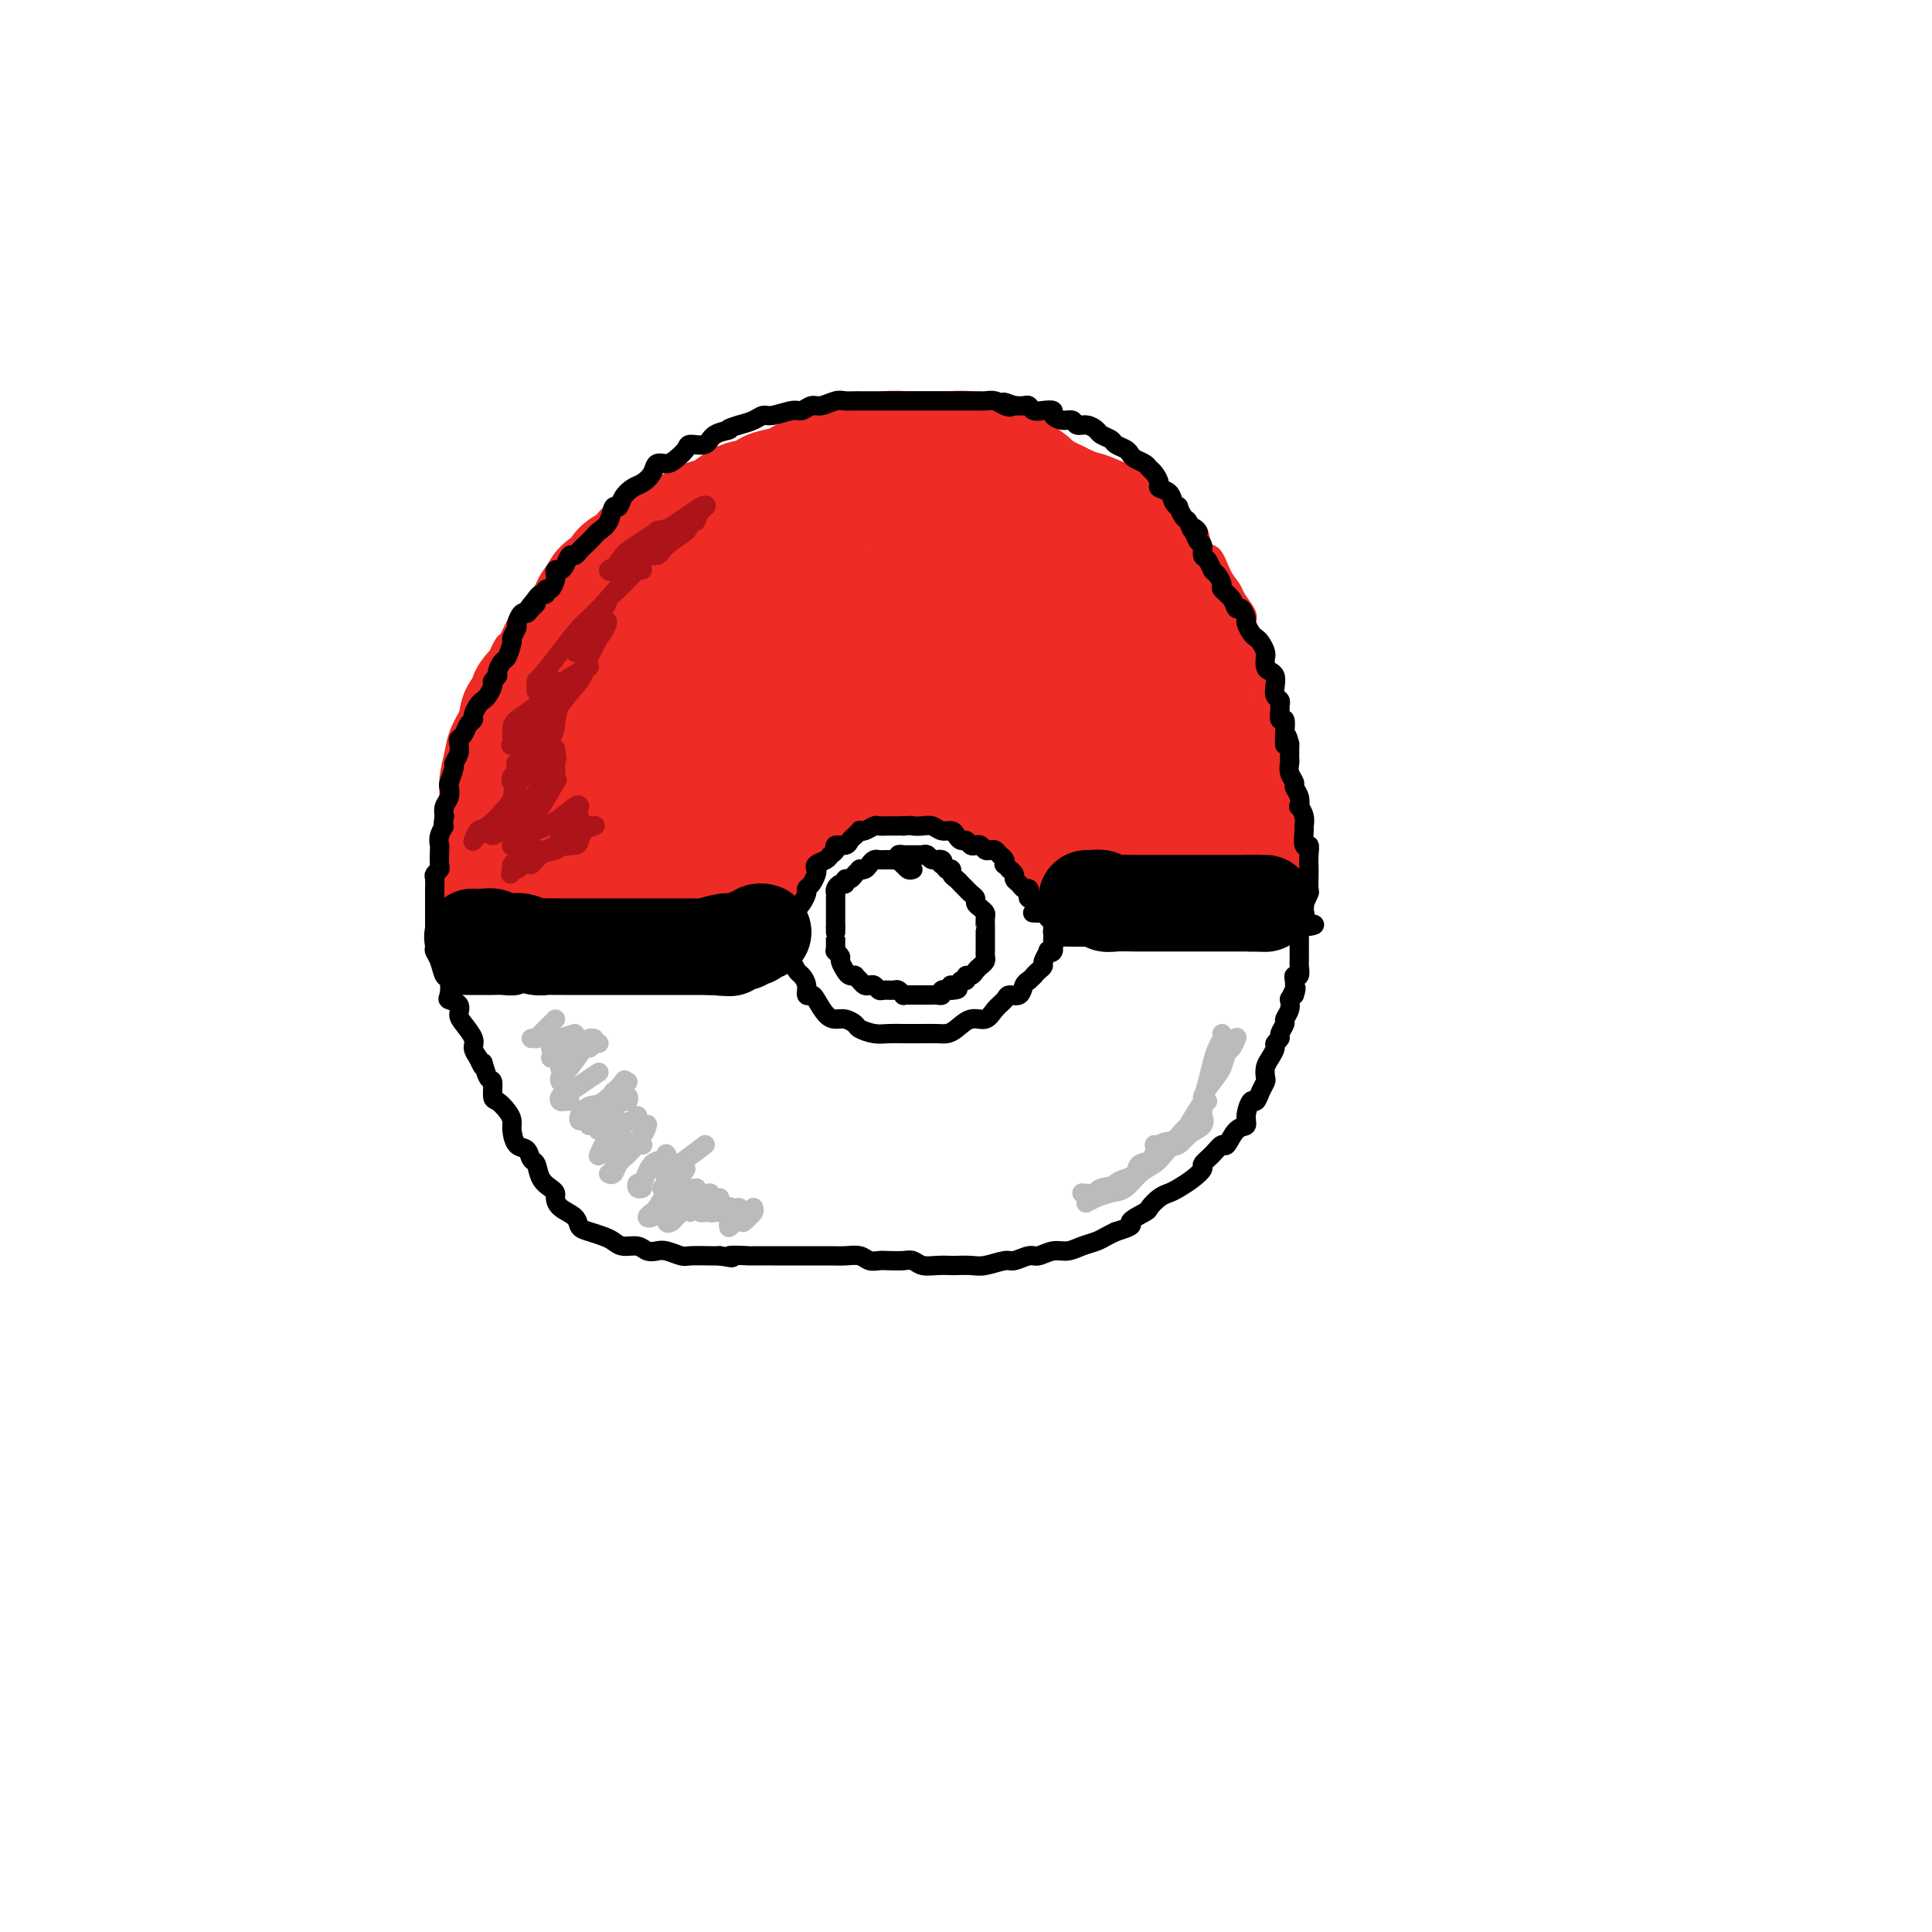 <svg viewBox='0 0 400 400' version='1.1' xmlns='http://www.w3.org/2000/svg' xmlns:xlink='http://www.w3.org/1999/xlink'><g fill='none' stroke='rgb(238,43,36)' stroke-width='4' stroke-linecap='round' stroke-linejoin='round'><path d='M95,197c0.111,0.005 0.222,0.009 0,0c-0.222,-0.009 -0.777,-0.032 -1,0c-0.223,0.032 -0.112,0.118 0,0c0.112,-0.118 0.226,-0.440 0,-1c-0.226,-0.560 -0.793,-1.360 -1,-2c-0.207,-0.640 -0.056,-1.122 0,-2c0.056,-0.878 0.015,-2.152 0,-3c-0.015,-0.848 -0.004,-1.270 0,-2c0.004,-0.730 0.001,-1.769 0,-3c-0.001,-1.231 -0.000,-2.654 0,-4c0.000,-1.346 -0.001,-2.617 0,-4c0.001,-1.383 0.003,-2.880 0,-4c-0.003,-1.120 -0.013,-1.863 0,-3c0.013,-1.137 0.048,-2.668 0,-4c-0.048,-1.332 -0.180,-2.465 0,-4c0.180,-1.535 0.671,-3.470 1,-5c0.329,-1.530 0.494,-2.653 1,-4c0.506,-1.347 1.352,-2.918 2,-4c0.648,-1.082 1.098,-1.676 2,-3c0.902,-1.324 2.258,-3.378 3,-5c0.742,-1.622 0.871,-2.811 1,-4'/><path d='M103,136c1.912,-4.340 1.694,-2.689 2,-3c0.306,-0.311 1.138,-2.585 2,-4c0.862,-1.415 1.756,-1.971 3,-3c1.244,-1.029 2.839,-2.529 4,-4c1.161,-1.471 1.890,-2.911 3,-4c1.110,-1.089 2.602,-1.825 4,-3c1.398,-1.175 2.703,-2.789 4,-4c1.297,-1.211 2.588,-2.019 4,-3c1.412,-0.981 2.946,-2.137 4,-3c1.054,-0.863 1.629,-1.435 3,-2c1.371,-0.565 3.538,-1.125 5,-2c1.462,-0.875 2.218,-2.065 3,-3c0.782,-0.935 1.591,-1.616 3,-2c1.409,-0.384 3.419,-0.470 5,-1c1.581,-0.530 2.735,-1.504 4,-2c1.265,-0.496 2.642,-0.514 4,-1c1.358,-0.486 2.695,-1.439 4,-2c1.305,-0.561 2.576,-0.728 4,-1c1.424,-0.272 3.000,-0.648 5,-1c2.000,-0.352 4.424,-0.681 7,-1c2.576,-0.319 5.305,-0.628 7,-1c1.695,-0.372 2.355,-0.805 4,-1c1.645,-0.195 4.276,-0.150 6,0c1.724,0.150 2.541,0.405 4,1c1.459,0.595 3.560,1.529 5,2c1.440,0.471 2.218,0.479 4,1c1.782,0.521 4.569,1.557 6,2c1.431,0.443 1.507,0.294 3,1c1.493,0.706 4.402,2.267 6,3c1.598,0.733 1.885,0.638 3,1c1.115,0.362 3.057,1.181 5,2'/><path d='M233,98c6.049,2.513 3.173,2.295 3,3c-0.173,0.705 2.358,2.333 4,3c1.642,0.667 2.393,0.371 3,1c0.607,0.629 1.068,2.181 2,3c0.932,0.819 2.334,0.905 3,2c0.666,1.095 0.597,3.198 1,4c0.403,0.802 1.278,0.302 2,1c0.722,0.698 1.290,2.594 2,4c0.710,1.406 1.563,2.321 2,3c0.437,0.679 0.460,1.122 1,2c0.540,0.878 1.598,2.191 2,3c0.402,0.809 0.149,1.113 0,2c-0.149,0.887 -0.194,2.357 0,3c0.194,0.643 0.627,0.458 1,1c0.373,0.542 0.688,1.811 1,3c0.312,1.189 0.623,2.299 1,3c0.377,0.701 0.822,0.993 1,2c0.178,1.007 0.089,2.729 0,4c-0.089,1.271 -0.179,2.091 0,3c0.179,0.909 0.626,1.909 1,3c0.374,1.091 0.673,2.275 1,3c0.327,0.725 0.680,0.991 1,2c0.320,1.009 0.607,2.759 1,4c0.393,1.241 0.894,1.972 1,3c0.106,1.028 -0.182,2.352 0,3c0.182,0.648 0.833,0.621 1,1c0.167,0.379 -0.151,1.165 0,2c0.151,0.835 0.773,1.719 1,2c0.227,0.281 0.061,-0.040 0,0c-0.061,0.040 -0.017,0.440 0,1c0.017,0.560 0.009,1.280 0,2'/><path d='M269,174c1.928,7.430 1.249,2.506 1,1c-0.249,-1.506 -0.067,0.405 0,1c0.067,0.595 0.018,-0.125 0,0c-0.018,0.125 -0.005,1.094 0,2c0.005,0.906 0.001,1.748 0,2c-0.001,0.252 -0.000,-0.086 0,0c0.000,0.086 0.000,0.597 0,1c-0.000,0.403 -0.000,0.700 0,1c0.000,0.300 -0.000,0.605 0,1c0.000,0.395 0.000,0.880 0,1c-0.000,0.120 -0.000,-0.127 0,0c0.000,0.127 0.001,0.626 0,1c-0.001,0.374 -0.004,0.622 0,1c0.004,0.378 0.016,0.886 0,1c-0.016,0.114 -0.060,-0.166 0,0c0.060,0.166 0.222,0.776 0,1c-0.222,0.224 -0.829,0.060 -1,0c-0.171,-0.060 0.094,-0.017 0,0c-0.094,0.017 -0.547,0.009 -1,0'/><path d='M268,188c-0.390,2.165 -0.864,0.579 -1,0c-0.136,-0.579 0.065,-0.151 0,0c-0.065,0.151 -0.398,0.026 -1,0c-0.602,-0.026 -1.475,0.045 -2,0c-0.525,-0.045 -0.704,-0.208 -1,0c-0.296,0.208 -0.708,0.788 -1,1c-0.292,0.212 -0.462,0.057 -1,0c-0.538,-0.057 -1.443,-0.015 -2,0c-0.557,0.015 -0.765,0.004 -1,0c-0.235,-0.004 -0.495,-0.001 -1,0c-0.505,0.001 -1.254,0.000 -2,0c-0.746,-0.000 -1.490,-0.000 -2,0c-0.510,0.000 -0.787,0.000 -1,0c-0.213,-0.000 -0.360,-0.000 -1,0c-0.640,0.000 -1.771,0.000 -2,0c-0.229,-0.000 0.443,-0.000 0,0c-0.443,0.000 -2.002,0.000 -3,0c-0.998,-0.000 -1.434,-0.001 -2,0c-0.566,0.001 -1.260,0.004 -2,0c-0.740,-0.004 -1.525,-0.015 -2,0c-0.475,0.015 -0.639,0.057 -1,0c-0.361,-0.057 -0.919,-0.211 -1,0c-0.081,0.211 0.315,0.789 0,1c-0.315,0.211 -1.342,0.056 -2,0c-0.658,-0.056 -0.947,-0.012 -1,0c-0.053,0.012 0.130,-0.007 0,0c-0.130,0.007 -0.573,0.040 -1,0c-0.427,-0.040 -0.836,-0.154 -1,0c-0.164,0.154 -0.082,0.577 0,1'/><path d='M233,191c-5.577,0.464 -2.019,0.123 -1,0c1.019,-0.123 -0.502,-0.029 -1,0c-0.498,0.029 0.025,-0.006 0,0c-0.025,0.006 -0.598,0.055 -1,0c-0.402,-0.055 -0.631,-0.212 -1,0c-0.369,0.212 -0.876,0.793 -1,1c-0.124,0.207 0.136,0.041 0,0c-0.136,-0.041 -0.667,0.041 -1,0c-0.333,-0.041 -0.467,-0.207 -1,0c-0.533,0.207 -1.466,0.788 -2,1c-0.534,0.212 -0.668,0.057 -1,0c-0.332,-0.057 -0.863,-0.014 -1,0c-0.137,0.014 0.121,0.001 0,0c-0.121,-0.001 -0.620,0.010 -1,0c-0.380,-0.010 -0.641,-0.041 -1,0c-0.359,0.041 -0.817,0.155 -1,0c-0.183,-0.155 -0.092,-0.577 0,-1'/><path d='M219,192c-2.105,-0.028 -0.368,-0.599 0,-1c0.368,-0.401 -0.633,-0.633 -1,-1c-0.367,-0.367 -0.098,-0.871 0,-1c0.098,-0.129 0.027,0.116 0,0c-0.027,-0.116 -0.009,-0.593 0,-1c0.009,-0.407 0.011,-0.743 0,-1c-0.011,-0.257 -0.034,-0.436 0,-1c0.034,-0.564 0.126,-1.513 0,-2c-0.126,-0.487 -0.472,-0.511 -1,-1c-0.528,-0.489 -1.240,-1.444 -2,-2c-0.760,-0.556 -1.569,-0.712 -2,-1c-0.431,-0.288 -0.486,-0.707 -1,-1c-0.514,-0.293 -1.488,-0.458 -2,-1c-0.512,-0.542 -0.564,-1.460 -1,-2c-0.436,-0.540 -1.257,-0.703 -2,-1c-0.743,-0.297 -1.406,-0.727 -2,-1c-0.594,-0.273 -1.117,-0.388 -2,-1c-0.883,-0.612 -2.127,-1.719 -3,-2c-0.873,-0.281 -1.375,0.264 -2,0c-0.625,-0.264 -1.374,-1.339 -2,-2c-0.626,-0.661 -1.130,-0.909 -2,-1c-0.870,-0.091 -2.105,-0.024 -3,0c-0.895,0.024 -1.451,0.006 -2,0c-0.549,-0.006 -1.092,0.001 -2,0c-0.908,-0.001 -2.180,-0.011 -3,0c-0.820,0.011 -1.189,0.044 -2,0c-0.811,-0.044 -2.065,-0.166 -3,0c-0.935,0.166 -1.553,0.619 -2,1c-0.447,0.381 -0.724,0.691 -1,1'/><path d='M176,170c-2.908,0.560 -2.677,0.958 -3,1c-0.323,0.042 -1.199,-0.274 -2,0c-0.801,0.274 -1.529,1.137 -2,2c-0.471,0.863 -0.687,1.727 -1,2c-0.313,0.273 -0.724,-0.044 -1,0c-0.276,0.044 -0.417,0.449 -1,1c-0.583,0.551 -1.606,1.249 -2,2c-0.394,0.751 -0.158,1.554 0,2c0.158,0.446 0.239,0.534 0,1c-0.239,0.466 -0.796,1.310 -1,2c-0.204,0.690 -0.055,1.227 0,2c0.055,0.773 0.014,1.783 0,2c-0.014,0.217 -0.003,-0.359 0,0c0.003,0.359 -0.003,1.654 0,2c0.003,0.346 0.015,-0.258 0,0c-0.015,0.258 -0.055,1.379 0,2c0.055,0.621 0.207,0.744 0,1c-0.207,0.256 -0.773,0.647 -1,1c-0.227,0.353 -0.116,0.669 0,1c0.116,0.331 0.237,0.676 0,1c-0.237,0.324 -0.833,0.626 -1,1c-0.167,0.374 0.095,0.821 0,1c-0.095,0.179 -0.548,0.089 -1,0'/><path d='M160,197c-0.581,2.939 -0.034,0.788 0,0c0.034,-0.788 -0.447,-0.211 -1,0c-0.553,0.211 -1.180,0.056 -2,0c-0.820,-0.056 -1.833,-0.015 -2,0c-0.167,0.015 0.512,0.003 0,0c-0.512,-0.003 -2.215,0.003 -3,0c-0.785,-0.003 -0.653,-0.015 -1,0c-0.347,0.015 -1.175,0.057 -2,0c-0.825,-0.057 -1.647,-0.211 -2,0c-0.353,0.211 -0.236,0.789 -1,1c-0.764,0.211 -2.407,0.057 -3,0c-0.593,-0.057 -0.135,-0.016 -1,0c-0.865,0.016 -3.054,0.008 -4,0c-0.946,-0.008 -0.648,-0.017 -1,0c-0.352,0.017 -1.355,0.060 -2,0c-0.645,-0.060 -0.931,-0.222 -2,0c-1.069,0.222 -2.922,0.829 -4,1c-1.078,0.171 -1.380,-0.094 -2,0c-0.620,0.094 -1.556,0.547 -2,1c-0.444,0.453 -0.394,0.906 -1,1c-0.606,0.094 -1.867,-0.171 -3,0c-1.133,0.171 -2.139,0.778 -3,1c-0.861,0.222 -1.578,0.060 -2,0c-0.422,-0.060 -0.551,-0.016 -1,0c-0.449,0.016 -1.220,0.004 -2,0c-0.780,-0.004 -1.571,-0.001 -2,0c-0.429,0.001 -0.496,0.000 -1,0c-0.504,-0.000 -1.443,-0.000 -2,0c-0.557,0.000 -0.730,0.000 -1,0c-0.270,-0.000 -0.635,-0.000 -1,0'/><path d='M106,202c-8.531,0.774 -2.860,0.207 -1,0c1.860,-0.207 -0.093,-0.056 -1,0c-0.907,0.056 -0.768,0.015 -1,0c-0.232,-0.015 -0.835,-0.004 -1,0c-0.165,0.004 0.110,0.001 0,0c-0.110,-0.001 -0.603,-0.000 -1,0c-0.397,0.000 -0.698,0.000 -1,0c-0.302,-0.000 -0.606,-0.000 -1,0c-0.394,0.000 -0.880,0.001 -1,0c-0.120,-0.001 0.125,-0.003 0,0c-0.125,0.003 -0.621,0.011 -1,0c-0.379,-0.011 -0.640,-0.041 -1,0c-0.360,0.041 -0.817,0.155 -1,0c-0.183,-0.155 -0.091,-0.577 0,-1'/><path d='M95,201c-1.703,-0.106 -0.460,0.130 0,0c0.460,-0.130 0.137,-0.627 0,-1c-0.137,-0.373 -0.089,-0.622 0,-1c0.089,-0.378 0.220,-0.886 0,-1c-0.220,-0.114 -0.791,0.165 -1,0c-0.209,-0.165 -0.056,-0.775 0,-1c0.056,-0.225 0.016,-0.064 0,0c-0.016,0.064 -0.008,0.032 0,0'/><path d='M95,189c0.001,0.597 0.002,1.193 0,2c-0.002,0.807 -0.008,1.823 0,3c0.008,1.177 0.029,2.515 0,3c-0.029,0.485 -0.109,0.117 0,0c0.109,-0.117 0.407,0.017 1,0c0.593,-0.017 1.480,-0.184 2,0c0.520,0.184 0.672,0.720 1,0c0.328,-0.720 0.832,-2.694 1,-4c0.168,-1.306 0.000,-1.943 0,-3c-0.000,-1.057 0.168,-2.533 0,-3c-0.168,-0.467 -0.672,0.076 -1,0c-0.328,-0.076 -0.481,-0.769 -1,-1c-0.519,-0.231 -1.405,0.001 -2,1c-0.595,0.999 -0.900,2.765 -1,4c-0.100,1.235 0.003,1.940 0,3c-0.003,1.060 -0.113,2.474 0,3c0.113,0.526 0.450,0.162 1,0c0.550,-0.162 1.315,-0.123 2,0c0.685,0.123 1.291,0.332 2,0c0.709,-0.332 1.520,-1.203 2,-2c0.480,-0.797 0.628,-1.521 1,-3c0.372,-1.479 0.969,-3.714 1,-5c0.031,-1.286 -0.503,-1.621 -1,-2c-0.497,-0.379 -0.957,-0.800 -1,-1c-0.043,-0.200 0.330,-0.180 0,0c-0.330,0.180 -1.365,0.521 -2,1c-0.635,0.479 -0.871,1.098 -1,2c-0.129,0.902 -0.150,2.089 0,3c0.150,0.911 0.471,1.546 1,2c0.529,0.454 1.264,0.727 2,1'/><path d='M102,193c0.526,0.935 0.341,0.274 1,0c0.659,-0.274 2.163,-0.160 3,0c0.837,0.160 1.007,0.364 1,0c-0.007,-0.364 -0.189,-1.298 0,-2c0.189,-0.702 0.751,-1.171 1,-2c0.249,-0.829 0.186,-2.017 0,-3c-0.186,-0.983 -0.495,-1.761 -1,-2c-0.505,-0.239 -1.207,0.060 -2,0c-0.793,-0.060 -1.678,-0.479 -3,0c-1.322,0.479 -3.083,1.855 -4,3c-0.917,1.145 -0.991,2.058 -1,3c-0.009,0.942 0.047,1.913 0,3c-0.047,1.087 -0.195,2.289 0,3c0.195,0.711 0.735,0.930 1,1c0.265,0.070 0.257,-0.008 1,0c0.743,0.008 2.238,0.101 3,0c0.762,-0.101 0.790,-0.395 1,-1c0.210,-0.605 0.600,-1.522 1,-2c0.400,-0.478 0.809,-0.518 1,-1c0.191,-0.482 0.163,-1.405 0,-2c-0.163,-0.595 -0.460,-0.861 -1,-1c-0.540,-0.139 -1.321,-0.150 -2,0c-0.679,0.150 -1.256,0.460 -2,1c-0.744,0.540 -1.655,1.310 -2,2c-0.345,0.690 -0.125,1.299 0,2c0.125,0.701 0.156,1.494 0,2c-0.156,0.506 -0.498,0.724 0,1c0.498,0.276 1.834,0.610 3,1c1.166,0.390 2.160,0.836 3,1c0.840,0.164 1.526,0.047 2,0c0.474,-0.047 0.737,-0.023 1,0'/><path d='M107,200c1.626,0.063 1.190,-1.279 1,-2c-0.190,-0.721 -0.134,-0.820 0,-1c0.134,-0.180 0.348,-0.441 0,-1c-0.348,-0.559 -1.256,-1.415 -2,-2c-0.744,-0.585 -1.324,-0.900 -2,-1c-0.676,-0.100 -1.447,0.014 -2,0c-0.553,-0.014 -0.887,-0.158 -1,0c-0.113,0.158 -0.003,0.617 0,1c0.003,0.383 -0.099,0.691 0,1c0.099,0.309 0.400,0.619 1,1c0.600,0.381 1.498,0.834 2,1c0.502,0.166 0.608,0.044 1,0c0.392,-0.044 1.069,-0.012 1,0c-0.069,0.012 -0.883,0.003 -1,0c-0.117,-0.003 0.463,-0.001 1,0c0.537,0.001 1.029,0.000 2,0c0.971,-0.000 2.420,-0.000 3,0c0.580,0.000 0.290,0.000 0,0'/><path d='M260,176c-0.000,-0.035 -0.001,-0.069 0,0c0.001,0.069 0.003,0.242 0,1c-0.003,0.758 -0.012,2.102 0,3c0.012,0.898 0.046,1.349 0,2c-0.046,0.651 -0.172,1.503 0,2c0.172,0.497 0.644,0.638 1,1c0.356,0.362 0.598,0.943 1,1c0.402,0.057 0.965,-0.412 2,-1c1.035,-0.588 2.543,-1.296 3,-2c0.457,-0.704 -0.135,-1.406 0,-2c0.135,-0.594 0.999,-1.081 1,-2c0.001,-0.919 -0.861,-2.268 -1,-3c-0.139,-0.732 0.446,-0.845 0,-1c-0.446,-0.155 -1.923,-0.350 -3,0c-1.077,0.350 -1.753,1.246 -2,2c-0.247,0.754 -0.063,1.365 0,2c0.063,0.635 0.006,1.294 0,2c-0.006,0.706 0.040,1.459 0,2c-0.040,0.541 -0.164,0.872 0,1c0.164,0.128 0.618,0.054 1,0c0.382,-0.054 0.693,-0.089 1,0c0.307,0.089 0.611,0.301 1,0c0.389,-0.301 0.862,-1.113 1,-2c0.138,-0.887 -0.061,-1.847 0,-3c0.061,-1.153 0.381,-2.499 0,-3c-0.381,-0.501 -1.465,-0.156 -2,0c-0.535,0.156 -0.522,0.125 -1,0c-0.478,-0.125 -1.448,-0.343 -2,0c-0.552,0.343 -0.687,1.246 -1,2c-0.313,0.754 -0.804,1.358 -1,2c-0.196,0.642 -0.098,1.321 0,2'/><path d='M259,182c-0.969,1.097 0.108,0.838 1,1c0.892,0.162 1.598,0.745 2,1c0.402,0.255 0.501,0.181 1,0c0.499,-0.181 1.396,-0.469 2,-1c0.604,-0.531 0.913,-1.304 1,-2c0.087,-0.696 -0.047,-1.313 0,-2c0.047,-0.687 0.275,-1.442 0,-2c-0.275,-0.558 -1.053,-0.919 -2,-1c-0.947,-0.081 -2.062,0.118 -3,0c-0.938,-0.118 -1.698,-0.555 -3,0c-1.302,0.555 -3.147,2.100 -4,3c-0.853,0.900 -0.715,1.155 -1,2c-0.285,0.845 -0.992,2.281 -1,3c-0.008,0.719 0.685,0.722 1,1c0.315,0.278 0.252,0.833 1,1c0.748,0.167 2.307,-0.053 3,0c0.693,0.053 0.519,0.378 1,0c0.481,-0.378 1.616,-1.460 2,-2c0.384,-0.540 0.018,-0.537 0,-1c-0.018,-0.463 0.312,-1.392 0,-2c-0.312,-0.608 -1.265,-0.896 -2,-1c-0.735,-0.104 -1.253,-0.025 -2,0c-0.747,0.025 -1.722,-0.004 -3,0c-1.278,0.004 -2.858,0.042 -4,0c-1.142,-0.042 -1.845,-0.165 -3,0c-1.155,0.165 -2.760,0.618 -4,1c-1.240,0.382 -2.114,0.694 -3,1c-0.886,0.306 -1.784,0.608 -3,1c-1.216,0.392 -2.750,0.875 -4,1c-1.250,0.125 -2.214,-0.107 -3,0c-0.786,0.107 -1.393,0.554 -2,1'/><path d='M227,185c-4.607,0.935 -1.623,0.772 -1,1c0.623,0.228 -1.113,0.845 -2,1c-0.887,0.155 -0.924,-0.154 -1,0c-0.076,0.154 -0.189,0.770 0,1c0.189,0.230 0.681,0.073 1,0c0.319,-0.073 0.463,-0.061 1,0c0.537,0.061 1.465,0.170 2,0c0.535,-0.170 0.678,-0.619 1,-1c0.322,-0.381 0.824,-0.693 1,-1c0.176,-0.307 0.026,-0.608 0,-1c-0.026,-0.392 0.071,-0.876 0,-1c-0.071,-0.124 -0.310,0.113 -1,0c-0.690,-0.113 -1.832,-0.577 -3,0c-1.168,0.577 -2.362,2.193 -3,3c-0.638,0.807 -0.718,0.805 -1,1c-0.282,0.195 -0.765,0.587 -1,1c-0.235,0.413 -0.224,0.848 0,1c0.224,0.152 0.659,0.023 1,0c0.341,-0.023 0.589,0.062 1,0c0.411,-0.062 0.986,-0.269 2,-1c1.014,-0.731 2.467,-1.986 3,-3c0.533,-1.014 0.147,-1.785 0,-2c-0.147,-0.215 -0.053,0.128 0,0c0.053,-0.128 0.067,-0.725 0,-1c-0.067,-0.275 -0.214,-0.228 -1,0c-0.786,0.228 -2.212,0.638 -3,1c-0.788,0.362 -0.940,0.675 -1,1c-0.060,0.325 -0.030,0.663 0,1'/><path d='M222,186c-0.769,0.688 -0.192,0.910 0,1c0.192,0.090 -0.001,0.050 0,0c0.001,-0.050 0.196,-0.111 1,0c0.804,0.111 2.217,0.394 3,0c0.783,-0.394 0.937,-1.465 1,-2c0.063,-0.535 0.034,-0.533 0,-1c-0.034,-0.467 -0.075,-1.401 0,-2c0.075,-0.599 0.265,-0.861 0,-1c-0.265,-0.139 -0.986,-0.154 -2,0c-1.014,0.154 -2.323,0.475 -3,1c-0.677,0.525 -0.723,1.252 -1,2c-0.277,0.748 -0.786,1.518 -1,2c-0.214,0.482 -0.134,0.677 0,1c0.134,0.323 0.322,0.774 1,1c0.678,0.226 1.845,0.227 3,0c1.155,-0.227 2.296,-0.681 3,-1c0.704,-0.319 0.971,-0.502 1,-1c0.029,-0.498 -0.178,-1.311 0,-2c0.178,-0.689 0.743,-1.255 1,-2c0.257,-0.745 0.208,-1.668 0,-2c-0.208,-0.332 -0.574,-0.072 -1,0c-0.426,0.072 -0.911,-0.045 -1,0c-0.089,0.045 0.218,0.250 0,1c-0.218,0.750 -0.963,2.043 -1,3c-0.037,0.957 0.633,1.578 1,2c0.367,0.422 0.431,0.646 1,1c0.569,0.354 1.644,0.838 3,1c1.356,0.162 2.992,0.002 4,0c1.008,-0.002 1.387,0.153 2,0c0.613,-0.153 1.461,-0.615 2,-1c0.539,-0.385 0.770,-0.692 1,-1'/><path d='M240,186c1.944,-0.321 0.805,-0.623 0,-1c-0.805,-0.377 -1.277,-0.830 -2,-1c-0.723,-0.170 -1.696,-0.057 -3,0c-1.304,0.057 -2.939,0.058 -4,0c-1.061,-0.058 -1.548,-0.174 -2,0c-0.452,0.174 -0.869,0.639 -1,1c-0.131,0.361 0.025,0.619 0,1c-0.025,0.381 -0.232,0.887 0,1c0.232,0.113 0.903,-0.165 2,0c1.097,0.165 2.621,0.772 4,1c1.379,0.228 2.615,0.075 4,0c1.385,-0.075 2.920,-0.073 4,0c1.080,0.073 1.706,0.216 3,0c1.294,-0.216 3.257,-0.790 4,-1c0.743,-0.210 0.267,-0.056 0,0c-0.267,0.056 -0.324,0.015 0,0c0.324,-0.015 1.031,-0.004 1,0c-0.031,0.004 -0.799,0.000 -1,0c-0.201,-0.000 0.164,0.003 0,0c-0.164,-0.003 -0.858,-0.011 -2,0c-1.142,0.011 -2.734,0.041 -4,0c-1.266,-0.041 -2.208,-0.155 -3,0c-0.792,0.155 -1.434,0.577 -2,1c-0.566,0.423 -1.055,0.846 -1,1c0.055,0.154 0.654,0.038 1,0c0.346,-0.038 0.438,0.000 2,0c1.562,-0.000 4.592,-0.039 7,0c2.408,0.039 4.192,0.155 6,0c1.808,-0.155 3.641,-0.580 5,-1c1.359,-0.420 2.246,-0.834 2,-1c-0.246,-0.166 -1.623,-0.083 -3,0'/><path d='M257,187c2.037,-0.309 -2.871,-0.083 -6,0c-3.129,0.083 -4.480,0.022 -6,0c-1.520,-0.022 -3.209,-0.004 -4,0c-0.791,0.004 -0.683,-0.006 -1,0c-0.317,0.006 -1.059,0.027 -1,0c0.059,-0.027 0.919,-0.101 1,0c0.081,0.101 -0.616,0.378 0,0c0.616,-0.378 2.544,-1.410 4,-2c1.456,-0.590 2.440,-0.736 3,-1c0.560,-0.264 0.694,-0.645 1,-1c0.306,-0.355 0.782,-0.685 1,-1c0.218,-0.315 0.177,-0.617 0,-1c-0.177,-0.383 -0.492,-0.847 -1,-1c-0.508,-0.153 -1.211,0.005 -2,0c-0.789,-0.005 -1.666,-0.173 -2,0c-0.334,0.173 -0.126,0.687 0,1c0.126,0.313 0.169,0.424 0,1c-0.169,0.576 -0.549,1.615 0,2c0.549,0.385 2.027,0.114 3,0c0.973,-0.114 1.441,-0.073 2,0c0.559,0.073 1.208,0.177 2,0c0.792,-0.177 1.728,-0.637 2,-1c0.272,-0.363 -0.121,-0.631 0,-1c0.121,-0.369 0.755,-0.838 0,-1c-0.755,-0.162 -2.898,-0.016 -4,0c-1.102,0.016 -1.161,-0.097 -2,0c-0.839,0.097 -2.457,0.404 -3,1c-0.543,0.596 -0.012,1.479 0,2c0.012,0.521 -0.497,0.679 0,1c0.497,0.321 1.999,0.806 3,1c1.001,0.194 1.500,0.097 2,0'/><path d='M249,186c1.740,0.667 3.590,0.334 5,0c1.410,-0.334 2.380,-0.667 3,-1c0.620,-0.333 0.892,-0.664 1,-1c0.108,-0.336 0.053,-0.675 0,-1c-0.053,-0.325 -0.105,-0.634 0,-1c0.105,-0.366 0.366,-0.789 0,-1c-0.366,-0.211 -1.359,-0.211 -2,0c-0.641,0.211 -0.929,0.632 -1,1c-0.071,0.368 0.074,0.684 0,1c-0.074,0.316 -0.367,0.634 0,1c0.367,0.366 1.395,0.782 2,1c0.605,0.218 0.789,0.239 1,0c0.211,-0.239 0.449,-0.736 1,-1c0.551,-0.264 1.413,-0.294 2,-1c0.587,-0.706 0.897,-2.088 1,-3c0.103,-0.912 -0.001,-1.355 0,-2c0.001,-0.645 0.107,-1.491 0,-2c-0.107,-0.509 -0.429,-0.682 -1,-1c-0.571,-0.318 -1.393,-0.780 -2,-1c-0.607,-0.220 -0.999,-0.198 -1,0c-0.001,0.198 0.390,0.571 0,1c-0.390,0.429 -1.559,0.915 -2,1c-0.441,0.085 -0.154,-0.229 0,0c0.154,0.229 0.174,1.003 0,1c-0.174,-0.003 -0.544,-0.783 -1,-1c-0.456,-0.217 -0.999,0.127 -2,0c-1.001,-0.127 -2.462,-0.727 -4,-1c-1.538,-0.273 -3.154,-0.221 -5,0c-1.846,0.221 -3.923,0.610 -6,1'/><path d='M238,176c-4.558,0.377 -3.953,1.319 -5,2c-1.047,0.681 -3.744,1.100 -5,2c-1.256,0.900 -1.069,2.280 -1,3c0.069,0.720 0.022,0.782 0,1c-0.022,0.218 -0.017,0.594 0,1c0.017,0.406 0.047,0.842 0,1c-0.047,0.158 -0.170,0.040 0,0c0.170,-0.040 0.635,-0.000 1,0c0.365,0.000 0.631,-0.038 1,0c0.369,0.038 0.841,0.154 1,0c0.159,-0.154 0.005,-0.578 0,-1c-0.005,-0.422 0.139,-0.841 0,-1c-0.139,-0.159 -0.562,-0.058 -1,0c-0.438,0.058 -0.891,0.072 -1,0c-0.109,-0.072 0.126,-0.230 0,0c-0.126,0.230 -0.612,0.847 -1,1c-0.388,0.153 -0.677,-0.158 -1,0c-0.323,0.158 -0.679,0.785 -1,1c-0.321,0.215 -0.608,0.019 -1,0c-0.392,-0.019 -0.890,0.138 -1,0c-0.110,-0.138 0.167,-0.573 0,-1c-0.167,-0.427 -0.777,-0.846 -1,-1c-0.223,-0.154 -0.060,-0.041 0,0c0.060,0.041 0.017,0.012 0,0c-0.017,-0.012 -0.009,-0.006 0,0'/><path d='M157,187c0.306,-0.036 0.611,-0.072 1,0c0.389,0.072 0.861,0.250 1,0c0.139,-0.250 -0.054,-0.930 0,-1c0.054,-0.070 0.354,0.470 0,1c-0.354,0.530 -1.361,1.051 -2,2c-0.639,0.949 -0.911,2.325 -1,3c-0.089,0.675 0.004,0.648 0,1c-0.004,0.352 -0.106,1.082 0,1c0.106,-0.082 0.420,-0.978 1,-2c0.580,-1.022 1.425,-2.171 2,-3c0.575,-0.829 0.881,-1.337 1,-2c0.119,-0.663 0.053,-1.482 0,-2c-0.053,-0.518 -0.091,-0.736 0,-1c0.091,-0.264 0.312,-0.575 0,0c-0.312,0.575 -1.157,2.035 -2,3c-0.843,0.965 -1.683,1.435 -2,2c-0.317,0.565 -0.110,1.223 0,2c0.110,0.777 0.124,1.671 0,2c-0.124,0.329 -0.387,0.093 0,0c0.387,-0.093 1.424,-0.042 2,0c0.576,0.042 0.691,0.074 1,0c0.309,-0.074 0.813,-0.254 1,-1c0.187,-0.746 0.056,-2.056 0,-3c-0.056,-0.944 -0.035,-1.521 0,-2c0.035,-0.479 0.086,-0.860 0,-1c-0.086,-0.140 -0.310,-0.040 -1,0c-0.690,0.040 -1.845,0.020 -3,0'/><path d='M156,186c-0.722,0.376 -0.526,1.316 -1,2c-0.474,0.684 -1.618,1.112 -2,2c-0.382,0.888 -0.001,2.236 0,3c0.001,0.764 -0.378,0.946 0,1c0.378,0.054 1.513,-0.019 2,0c0.487,0.019 0.327,0.129 1,0c0.673,-0.129 2.179,-0.497 3,-1c0.821,-0.503 0.956,-1.140 1,-2c0.044,-0.860 -0.004,-1.942 0,-3c0.004,-1.058 0.058,-2.092 0,-3c-0.058,-0.908 -0.230,-1.691 -1,-2c-0.770,-0.309 -2.139,-0.144 -3,0c-0.861,0.144 -1.213,0.267 -2,1c-0.787,0.733 -2.010,2.077 -3,3c-0.990,0.923 -1.747,1.425 -2,2c-0.253,0.575 -0.002,1.224 0,2c0.002,0.776 -0.245,1.679 0,2c0.245,0.321 0.981,0.060 2,0c1.019,-0.060 2.322,0.081 3,0c0.678,-0.081 0.730,-0.385 1,-1c0.270,-0.615 0.756,-1.540 1,-2c0.244,-0.460 0.246,-0.456 0,-1c-0.246,-0.544 -0.739,-1.636 -1,-2c-0.261,-0.364 -0.290,0.000 -1,0c-0.710,-0.000 -2.101,-0.364 -3,0c-0.899,0.364 -1.307,1.457 -2,2c-0.693,0.543 -1.672,0.538 -2,1c-0.328,0.462 -0.005,1.392 0,2c0.005,0.608 -0.306,0.894 0,1c0.306,0.106 1.230,0.030 2,0c0.770,-0.030 1.385,-0.015 2,0'/><path d='M151,193c1.237,0.250 2.331,0.375 3,0c0.669,-0.375 0.913,-1.250 1,-2c0.087,-0.750 0.018,-1.376 0,-2c-0.018,-0.624 0.017,-1.246 0,-2c-0.017,-0.754 -0.085,-1.641 -1,-2c-0.915,-0.359 -2.675,-0.191 -4,0c-1.325,0.191 -2.213,0.405 -3,1c-0.787,0.595 -1.472,1.571 -2,2c-0.528,0.429 -0.899,0.311 -1,1c-0.101,0.689 0.070,2.186 0,3c-0.070,0.814 -0.379,0.944 0,1c0.379,0.056 1.447,0.036 2,0c0.553,-0.036 0.592,-0.089 1,0c0.408,0.089 1.184,0.322 2,0c0.816,-0.322 1.672,-1.197 2,-2c0.328,-0.803 0.127,-1.533 0,-2c-0.127,-0.467 -0.181,-0.672 0,-1c0.181,-0.328 0.599,-0.778 0,-1c-0.599,-0.222 -2.213,-0.217 -3,0c-0.787,0.217 -0.747,0.646 -1,1c-0.253,0.354 -0.799,0.634 -1,1c-0.201,0.366 -0.057,0.819 0,1c0.057,0.181 0.029,0.091 0,0'/></g>
<g fill='none' stroke='rgb(238,43,36)' stroke-width='28' stroke-linecap='round' stroke-linejoin='round'><path d='M107,189c0.001,-0.311 0.001,-0.622 0,-1c-0.001,-0.378 -0.004,-0.822 0,-1c0.004,-0.178 0.015,-0.089 0,0c-0.015,0.089 -0.057,0.180 0,0c0.057,-0.180 0.211,-0.629 0,-1c-0.211,-0.371 -0.789,-0.664 -1,-1c-0.211,-0.336 -0.057,-0.714 0,-1c0.057,-0.286 0.015,-0.480 0,-1c-0.015,-0.520 -0.004,-1.364 0,-2c0.004,-0.636 0.001,-1.062 0,-2c-0.001,-0.938 -0.000,-2.388 0,-3c0.000,-0.612 0.000,-0.386 0,-1c-0.000,-0.614 -0.001,-2.068 0,-3c0.001,-0.932 0.004,-1.342 0,-2c-0.004,-0.658 -0.015,-1.565 0,-2c0.015,-0.435 0.055,-0.397 0,-1c-0.055,-0.603 -0.207,-1.848 0,-3c0.207,-1.152 0.772,-2.210 1,-3c0.228,-0.790 0.118,-1.313 0,-2c-0.118,-0.687 -0.242,-1.540 0,-2c0.242,-0.460 0.852,-0.528 1,-1c0.148,-0.472 -0.167,-1.349 0,-2c0.167,-0.651 0.815,-1.078 1,-2c0.185,-0.922 -0.092,-2.340 0,-3c0.092,-0.660 0.552,-0.561 1,-1c0.448,-0.439 0.883,-1.417 1,-2c0.117,-0.583 -0.084,-0.772 0,-1c0.084,-0.228 0.453,-0.494 1,-1c0.547,-0.506 1.274,-1.253 2,-2'/><path d='M114,142c1.319,-2.803 1.118,-2.310 1,-2c-0.118,0.310 -0.151,0.437 0,0c0.151,-0.437 0.487,-1.440 1,-2c0.513,-0.560 1.202,-0.678 2,-1c0.798,-0.322 1.704,-0.847 2,-1c0.296,-0.153 -0.020,0.066 0,0c0.020,-0.066 0.375,-0.417 1,-1c0.625,-0.583 1.518,-1.398 2,-2c0.482,-0.602 0.552,-0.991 1,-1c0.448,-0.009 1.274,0.361 2,0c0.726,-0.361 1.351,-1.454 2,-2c0.649,-0.546 1.320,-0.545 2,-1c0.680,-0.455 1.367,-1.364 2,-2c0.633,-0.636 1.212,-0.997 2,-1c0.788,-0.003 1.786,0.351 2,0c0.214,-0.351 -0.356,-1.407 0,-2c0.356,-0.593 1.639,-0.722 2,-1c0.361,-0.278 -0.198,-0.704 0,-1c0.198,-0.296 1.155,-0.460 2,-1c0.845,-0.540 1.578,-1.454 2,-2c0.422,-0.546 0.535,-0.725 1,-1c0.465,-0.275 1.284,-0.647 2,-1c0.716,-0.353 1.329,-0.686 2,-1c0.671,-0.314 1.398,-0.609 2,-1c0.602,-0.391 1.077,-0.878 2,-1c0.923,-0.122 2.292,0.121 3,0c0.708,-0.121 0.753,-0.607 1,-1c0.247,-0.393 0.695,-0.693 1,-1c0.305,-0.307 0.467,-0.621 1,-1c0.533,-0.379 1.438,-0.823 2,-1c0.562,-0.177 0.781,-0.089 1,0'/><path d='M160,110c3.449,-1.858 3.072,-2.004 3,-2c-0.072,0.004 0.160,0.159 1,0c0.840,-0.159 2.289,-0.631 3,-1c0.711,-0.369 0.685,-0.635 1,-1c0.315,-0.365 0.970,-0.829 1,-1c0.030,-0.171 -0.566,-0.049 0,0c0.566,0.049 2.294,0.024 3,0c0.706,-0.024 0.391,-0.049 1,0c0.609,0.049 2.141,0.171 3,0c0.859,-0.171 1.045,-0.634 2,-1c0.955,-0.366 2.679,-0.634 4,-1c1.321,-0.366 2.241,-0.830 3,-1c0.759,-0.170 1.358,-0.046 2,0c0.642,0.046 1.326,0.012 2,0c0.674,-0.012 1.338,-0.003 2,0c0.662,0.003 1.321,0.001 2,0c0.679,-0.001 1.379,-0.000 2,0c0.621,0.000 1.163,-0.001 2,0c0.837,0.001 1.967,0.003 3,0c1.033,-0.003 1.968,-0.012 3,0c1.032,0.012 2.162,0.045 3,0c0.838,-0.045 1.384,-0.170 2,0c0.616,0.170 1.302,0.633 2,1c0.698,0.367 1.408,0.636 2,1c0.592,0.364 1.066,0.822 2,1c0.934,0.178 2.329,0.075 3,0c0.671,-0.075 0.619,-0.122 1,0c0.381,0.122 1.195,0.414 2,1c0.805,0.586 1.601,1.465 2,2c0.399,0.535 0.400,0.724 1,1c0.600,0.276 1.800,0.638 3,1'/><path d='M226,110c3.290,1.357 1.514,0.749 1,1c-0.514,0.251 0.232,1.361 1,2c0.768,0.639 1.558,0.808 2,1c0.442,0.192 0.537,0.408 1,1c0.463,0.592 1.294,1.562 2,2c0.706,0.438 1.287,0.345 2,1c0.713,0.655 1.557,2.057 2,3c0.443,0.943 0.486,1.427 1,2c0.514,0.573 1.500,1.237 2,2c0.500,0.763 0.515,1.627 1,2c0.485,0.373 1.440,0.256 2,1c0.560,0.744 0.724,2.349 1,3c0.276,0.651 0.665,0.349 1,1c0.335,0.651 0.615,2.254 1,3c0.385,0.746 0.874,0.636 1,1c0.126,0.364 -0.110,1.201 0,2c0.110,0.799 0.565,1.560 1,2c0.435,0.440 0.849,0.560 1,1c0.151,0.440 0.039,1.201 0,2c-0.039,0.799 -0.006,1.635 0,2c0.006,0.365 -0.013,0.259 0,1c0.013,0.741 0.060,2.330 0,3c-0.060,0.670 -0.227,0.420 0,1c0.227,0.580 0.850,1.989 1,3c0.150,1.011 -0.171,1.623 0,2c0.171,0.377 0.834,0.520 1,1c0.166,0.480 -0.165,1.297 0,2c0.165,0.703 0.828,1.291 1,2c0.172,0.709 -0.146,1.537 0,2c0.146,0.463 0.756,0.561 1,1c0.244,0.439 0.122,1.220 0,2'/><path d='M253,165c1.547,6.206 0.415,3.222 0,2c-0.415,-1.222 -0.112,-0.682 0,0c0.112,0.682 0.033,1.506 0,2c-0.033,0.494 -0.022,0.658 0,1c0.022,0.342 0.054,0.862 0,1c-0.054,0.138 -0.194,-0.108 0,0c0.194,0.108 0.721,0.569 1,1c0.279,0.431 0.308,0.833 0,1c-0.308,0.167 -0.955,0.097 -1,0c-0.045,-0.097 0.513,-0.223 0,0c-0.513,0.223 -2.096,0.796 -3,1c-0.904,0.204 -1.131,0.041 -2,0c-0.869,-0.041 -2.382,0.041 -3,0c-0.618,-0.041 -0.340,-0.203 -1,0c-0.660,0.203 -2.256,0.772 -3,1c-0.744,0.228 -0.636,0.114 -1,0c-0.364,-0.114 -1.202,-0.227 -2,0c-0.798,0.227 -1.558,0.793 -2,1c-0.442,0.207 -0.567,0.056 -1,0c-0.433,-0.056 -1.174,-0.015 -2,0c-0.826,0.015 -1.737,0.004 -2,0c-0.263,-0.004 0.121,-0.001 0,0c-0.121,0.001 -0.749,0.000 -1,0c-0.251,-0.000 -0.126,-0.000 0,0'/><path d='M230,176c-3.316,0.069 -1.607,-0.759 -1,-1c0.607,-0.241 0.111,0.105 0,0c-0.111,-0.105 0.162,-0.662 0,-1c-0.162,-0.338 -0.761,-0.457 -1,-1c-0.239,-0.543 -0.120,-1.510 0,-2c0.120,-0.490 0.240,-0.502 0,-1c-0.240,-0.498 -0.842,-1.481 -1,-2c-0.158,-0.519 0.126,-0.573 0,-1c-0.126,-0.427 -0.663,-1.228 -1,-2c-0.337,-0.772 -0.476,-1.516 -1,-2c-0.524,-0.484 -1.435,-0.708 -2,-1c-0.565,-0.292 -0.784,-0.653 -1,-1c-0.216,-0.347 -0.429,-0.681 -1,-1c-0.571,-0.319 -1.500,-0.624 -2,-1c-0.500,-0.376 -0.570,-0.822 -1,-1c-0.430,-0.178 -1.218,-0.086 -2,0c-0.782,0.086 -1.557,0.166 -2,0c-0.443,-0.166 -0.556,-0.579 -1,-1c-0.444,-0.421 -1.221,-0.849 -2,-1c-0.779,-0.151 -1.560,-0.027 -2,0c-0.440,0.027 -0.540,-0.045 -1,0c-0.460,0.045 -1.279,0.208 -2,0c-0.721,-0.208 -1.344,-0.788 -2,-1c-0.656,-0.212 -1.343,-0.057 -2,0c-0.657,0.057 -1.282,0.015 -2,0c-0.718,-0.015 -1.529,-0.004 -2,0c-0.471,0.004 -0.600,0.001 -1,0c-0.400,-0.001 -1.069,-0.000 -2,0c-0.931,0.000 -2.123,0.000 -3,0c-0.877,-0.000 -1.438,-0.000 -2,0'/><path d='M190,155c-5.159,-0.619 -3.556,-0.166 -3,0c0.556,0.166 0.067,0.044 -1,0c-1.067,-0.044 -2.711,-0.012 -4,0c-1.289,0.012 -2.222,0.002 -3,0c-0.778,-0.002 -1.402,0.003 -2,0c-0.598,-0.003 -1.172,-0.016 -2,0c-0.828,0.016 -1.911,0.060 -3,0c-1.089,-0.060 -2.183,-0.223 -3,0c-0.817,0.223 -1.356,0.834 -2,1c-0.644,0.166 -1.394,-0.111 -2,0c-0.606,0.111 -1.070,0.611 -2,1c-0.930,0.389 -2.328,0.667 -3,1c-0.672,0.333 -0.618,0.722 -1,1c-0.382,0.278 -1.201,0.447 -2,1c-0.799,0.553 -1.580,1.491 -2,2c-0.420,0.509 -0.479,0.588 -1,1c-0.521,0.412 -1.502,1.157 -2,2c-0.498,0.843 -0.511,1.783 -1,2c-0.489,0.217 -1.453,-0.290 -2,0c-0.547,0.290 -0.675,1.378 -1,2c-0.325,0.622 -0.846,0.778 -1,1c-0.154,0.222 0.060,0.508 0,1c-0.060,0.492 -0.393,1.189 -1,2c-0.607,0.811 -1.486,1.737 -2,2c-0.514,0.263 -0.661,-0.138 -1,0c-0.339,0.138 -0.868,0.815 -1,1c-0.132,0.185 0.133,-0.122 0,0c-0.133,0.122 -0.665,0.672 -1,1c-0.335,0.328 -0.475,0.435 -1,1c-0.525,0.565 -1.436,1.590 -2,2c-0.564,0.410 -0.782,0.205 -1,0'/><path d='M137,180c-3.736,3.566 -1.575,1.481 -1,1c0.575,-0.481 -0.437,0.640 -1,1c-0.563,0.360 -0.676,-0.043 -1,0c-0.324,0.043 -0.860,0.533 -1,1c-0.140,0.467 0.116,0.913 0,1c-0.116,0.087 -0.605,-0.183 -1,0c-0.395,0.183 -0.697,0.820 -1,1c-0.303,0.180 -0.606,-0.095 -1,0c-0.394,0.095 -0.879,0.561 -1,1c-0.121,0.439 0.122,0.850 0,1c-0.122,0.150 -0.609,0.040 -1,0c-0.391,-0.040 -0.686,-0.011 -1,0c-0.314,0.011 -0.647,0.003 -1,0c-0.353,-0.003 -0.725,-0.001 -1,0c-0.275,0.001 -0.452,0.001 -1,0c-0.548,-0.001 -1.468,-0.002 -2,0c-0.532,0.002 -0.676,0.009 -1,0c-0.324,-0.009 -0.827,-0.032 -1,0c-0.173,0.032 -0.016,0.120 0,0c0.016,-0.120 -0.108,-0.447 0,-1c0.108,-0.553 0.448,-1.330 1,-2c0.552,-0.670 1.314,-1.233 2,-2c0.686,-0.767 1.294,-1.739 2,-3c0.706,-1.261 1.510,-2.812 2,-4c0.490,-1.188 0.667,-2.013 1,-3c0.333,-0.987 0.821,-2.138 1,-3c0.179,-0.862 0.048,-1.437 0,-2c-0.048,-0.563 -0.013,-1.113 0,-2c0.013,-0.887 0.004,-2.111 0,-3c-0.004,-0.889 -0.002,-1.445 0,-2'/><path d='M129,160c1.083,-4.468 0.290,-2.138 0,-2c-0.290,0.138 -0.078,-1.917 0,-3c0.078,-1.083 0.021,-1.193 0,-2c-0.021,-0.807 -0.005,-2.311 0,-3c0.005,-0.689 0.000,-0.562 0,-1c-0.000,-0.438 0.004,-1.442 0,-2c-0.004,-0.558 -0.015,-0.672 0,-1c0.015,-0.328 0.056,-0.871 0,-1c-0.056,-0.129 -0.207,0.158 0,0c0.207,-0.158 0.774,-0.759 1,-1c0.226,-0.241 0.113,-0.120 0,0'/><path d='M115,148c-0.001,-0.335 -0.002,-0.670 0,-1c0.002,-0.330 0.007,-0.655 0,-1c-0.007,-0.345 -0.027,-0.711 0,-1c0.027,-0.289 0.101,-0.500 0,-1c-0.101,-0.500 -0.377,-1.289 0,-2c0.377,-0.711 1.406,-1.345 2,-2c0.594,-0.655 0.755,-1.330 1,-2c0.245,-0.670 0.576,-1.335 1,-2c0.424,-0.665 0.941,-1.330 1,-2c0.059,-0.670 -0.340,-1.344 0,-2c0.340,-0.656 1.420,-1.293 2,-2c0.580,-0.707 0.660,-1.484 1,-2c0.340,-0.516 0.939,-0.771 1,-1c0.061,-0.229 -0.417,-0.433 0,-1c0.417,-0.567 1.730,-1.499 2,-2c0.270,-0.501 -0.503,-0.571 0,-1c0.503,-0.429 2.281,-1.215 3,-2c0.719,-0.785 0.378,-1.568 1,-2c0.622,-0.432 2.209,-0.512 3,-1c0.791,-0.488 0.788,-1.383 1,-2c0.212,-0.617 0.639,-0.956 1,-1c0.361,-0.044 0.657,0.206 1,0c0.343,-0.206 0.734,-0.867 1,-1c0.266,-0.133 0.405,0.264 1,0c0.595,-0.264 1.644,-1.187 3,-2c1.356,-0.813 3.020,-1.514 4,-2c0.980,-0.486 1.276,-0.757 2,-1c0.724,-0.243 1.874,-0.457 3,-1c1.126,-0.543 2.226,-1.415 3,-2c0.774,-0.585 1.221,-0.881 2,-1c0.779,-0.119 1.889,-0.059 3,0'/><path d='M158,105c3.794,-1.952 1.779,-1.832 2,-2c0.221,-0.168 2.677,-0.622 4,-1c1.323,-0.378 1.513,-0.678 2,-1c0.487,-0.322 1.271,-0.664 2,-1c0.729,-0.336 1.401,-0.665 2,-1c0.599,-0.335 1.123,-0.677 2,-1c0.877,-0.323 2.106,-0.626 3,-1c0.894,-0.374 1.453,-0.818 2,-1c0.547,-0.182 1.082,-0.101 2,0c0.918,0.101 2.217,0.223 3,0c0.783,-0.223 1.048,-0.792 2,-1c0.952,-0.208 2.591,-0.056 3,0c0.409,0.056 -0.411,0.015 0,0c0.411,-0.015 2.055,-0.005 3,0c0.945,0.005 1.193,0.005 2,0c0.807,-0.005 2.174,-0.016 3,0c0.826,0.016 1.113,0.059 2,0c0.887,-0.059 2.376,-0.220 3,0c0.624,0.220 0.384,0.822 1,1c0.616,0.178 2.089,-0.066 3,0c0.911,0.066 1.260,0.443 2,1c0.740,0.557 1.871,1.295 3,2c1.129,0.705 2.256,1.376 3,2c0.744,0.624 1.104,1.202 2,2c0.896,0.798 2.326,1.817 3,2c0.674,0.183 0.590,-0.471 1,0c0.410,0.471 1.314,2.068 2,3c0.686,0.932 1.153,1.198 2,2c0.847,0.802 2.074,2.139 3,3c0.926,0.861 1.550,1.246 2,2c0.450,0.754 0.725,1.877 1,3'/><path d='M228,118c1.886,2.081 1.101,0.784 1,1c-0.101,0.216 0.483,1.945 1,3c0.517,1.055 0.965,1.436 1,2c0.035,0.564 -0.345,1.311 0,2c0.345,0.689 1.416,1.320 2,2c0.584,0.680 0.681,1.407 1,2c0.319,0.593 0.859,1.050 1,2c0.141,0.950 -0.117,2.394 0,3c0.117,0.606 0.609,0.376 1,1c0.391,0.624 0.679,2.103 1,3c0.321,0.897 0.673,1.213 1,2c0.327,0.787 0.627,2.044 1,3c0.373,0.956 0.817,1.612 1,2c0.183,0.388 0.105,0.510 0,1c-0.105,0.490 -0.239,1.349 0,2c0.239,0.651 0.849,1.095 1,2c0.151,0.905 -0.157,2.273 0,3c0.157,0.727 0.778,0.814 1,1c0.222,0.186 0.045,0.472 0,1c-0.045,0.528 0.040,1.297 0,2c-0.040,0.703 -0.207,1.339 0,2c0.207,0.661 0.788,1.347 1,2c0.212,0.653 0.057,1.274 0,2c-0.057,0.726 -0.014,1.557 0,2c0.014,0.443 0.000,0.499 0,1c-0.000,0.501 0.014,1.447 0,2c-0.014,0.553 -0.056,0.712 0,1c0.056,0.288 0.211,0.706 0,1c-0.211,0.294 -0.788,0.464 -1,1c-0.212,0.536 -0.061,1.439 0,2c0.061,0.561 0.030,0.781 0,1'/><path d='M242,175c-0.011,3.729 -0.538,1.052 -1,0c-0.462,-1.052 -0.859,-0.479 -1,0c-0.141,0.479 -0.028,0.864 0,1c0.028,0.136 -0.030,0.022 0,0c0.030,-0.022 0.149,0.047 0,0c-0.149,-0.047 -0.564,-0.209 -1,0c-0.436,0.209 -0.891,0.788 -1,1c-0.109,0.212 0.129,0.056 0,0c-0.129,-0.056 -0.626,-0.011 -1,0c-0.374,0.011 -0.625,-0.011 -1,0c-0.375,0.011 -0.874,0.056 -1,0c-0.126,-0.056 0.121,-0.211 0,0c-0.121,0.211 -0.610,0.789 -1,1c-0.390,0.211 -0.682,0.057 -1,0c-0.318,-0.057 -0.662,-0.016 -1,0c-0.338,0.016 -0.669,0.008 -1,0'/><path d='M231,178c-1.598,0.464 -0.092,0.125 0,0c0.092,-0.125 -1.229,-0.036 -2,0c-0.771,0.036 -0.991,0.020 -1,0c-0.009,-0.020 0.194,-0.043 0,0c-0.194,0.043 -0.784,0.151 -1,0c-0.216,-0.151 -0.058,-0.561 0,-1c0.058,-0.439 0.017,-0.905 0,-1c-0.017,-0.095 -0.008,0.182 0,0c0.008,-0.182 0.017,-0.822 0,-1c-0.017,-0.178 -0.060,0.107 0,0c0.060,-0.107 0.224,-0.605 0,-1c-0.224,-0.395 -0.837,-0.687 -1,-1c-0.163,-0.313 0.125,-0.648 0,-1c-0.125,-0.352 -0.663,-0.721 -1,-1c-0.337,-0.279 -0.472,-0.466 -1,-1c-0.528,-0.534 -1.450,-1.413 -2,-2c-0.550,-0.587 -0.729,-0.882 -1,-1c-0.271,-0.118 -0.636,-0.059 -1,0'/><path d='M220,167c-2.179,-1.879 -2.126,-1.077 -2,-1c0.126,0.077 0.325,-0.572 0,-1c-0.325,-0.428 -1.173,-0.636 -2,-1c-0.827,-0.364 -1.633,-0.885 -2,-1c-0.367,-0.115 -0.295,0.176 -1,0c-0.705,-0.176 -2.186,-0.821 -3,-1c-0.814,-0.179 -0.961,0.106 -1,0c-0.039,-0.106 0.030,-0.602 -1,-1c-1.030,-0.398 -3.157,-0.698 -4,-1c-0.843,-0.302 -0.400,-0.607 -1,-1c-0.600,-0.393 -2.243,-0.875 -3,-1c-0.757,-0.125 -0.626,0.107 -1,0c-0.374,-0.107 -1.251,-0.554 -2,-1c-0.749,-0.446 -1.370,-0.890 -2,-1c-0.630,-0.110 -1.269,0.114 -2,0c-0.731,-0.114 -1.552,-0.566 -2,-1c-0.448,-0.434 -0.521,-0.848 -1,-1c-0.479,-0.152 -1.362,-0.041 -2,0c-0.638,0.041 -1.030,0.011 -1,0c0.030,-0.011 0.481,-0.003 0,0c-0.481,0.003 -1.893,0.001 -3,0c-1.107,-0.001 -1.907,-0.000 -2,0c-0.093,0.000 0.523,0.000 0,0c-0.523,-0.000 -2.185,-0.001 -3,0c-0.815,0.001 -0.782,0.003 -1,0c-0.218,-0.003 -0.688,-0.011 -1,0c-0.312,0.011 -0.468,0.042 -1,0c-0.532,-0.042 -1.442,-0.155 -2,0c-0.558,0.155 -0.766,0.580 -1,1c-0.234,0.420 -0.496,0.834 -1,1c-0.504,0.166 -1.252,0.083 -2,0'/><path d='M170,156c-3.354,0.473 -1.740,0.655 -1,1c0.740,0.345 0.605,0.853 0,1c-0.605,0.147 -1.682,-0.067 -2,0c-0.318,0.067 0.121,0.413 0,1c-0.121,0.587 -0.802,1.413 -1,2c-0.198,0.587 0.086,0.934 0,1c-0.086,0.066 -0.544,-0.150 -1,0c-0.456,0.150 -0.911,0.667 -1,1c-0.089,0.333 0.187,0.482 0,1c-0.187,0.518 -0.837,1.406 -1,2c-0.163,0.594 0.163,0.894 0,1c-0.163,0.106 -0.814,0.017 -1,0c-0.186,-0.017 0.094,0.037 0,0c-0.094,-0.037 -0.560,-0.164 -1,0c-0.440,0.164 -0.853,0.618 -1,1c-0.147,0.382 -0.029,0.690 0,1c0.029,0.310 -0.030,0.622 0,1c0.030,0.378 0.149,0.822 0,1c-0.149,0.178 -0.565,0.089 -1,0c-0.435,-0.089 -0.887,-0.178 -1,0c-0.113,0.178 0.113,0.622 0,1c-0.113,0.378 -0.565,0.689 -1,1c-0.435,0.311 -0.852,0.623 -1,1c-0.148,0.377 -0.025,0.819 0,1c0.025,0.181 -0.046,0.100 0,0c0.046,-0.100 0.209,-0.219 0,0c-0.209,0.219 -0.791,0.777 -1,1c-0.209,0.223 -0.046,0.111 0,0c0.046,-0.111 -0.026,-0.222 0,0c0.026,0.222 0.150,0.778 0,1c-0.150,0.222 -0.575,0.111 -1,0'/><path d='M154,177c-2.426,3.410 -0.492,1.436 0,1c0.492,-0.436 -0.457,0.667 -1,1c-0.543,0.333 -0.681,-0.103 -1,0c-0.319,0.103 -0.821,0.744 -1,1c-0.179,0.256 -0.037,0.125 0,0c0.037,-0.125 -0.031,-0.245 0,0c0.031,0.245 0.162,0.854 0,1c-0.162,0.146 -0.618,-0.172 -1,0c-0.382,0.172 -0.689,0.835 -1,1c-0.311,0.165 -0.626,-0.166 -1,0c-0.374,0.166 -0.807,0.829 -1,1c-0.193,0.171 -0.146,-0.150 0,0c0.146,0.150 0.389,0.772 0,1c-0.389,0.228 -1.411,0.062 -2,0c-0.589,-0.062 -0.744,-0.018 -1,0c-0.256,0.018 -0.612,0.011 -1,0c-0.388,-0.011 -0.807,-0.027 -1,0c-0.193,0.027 -0.161,0.097 0,0c0.161,-0.097 0.450,-0.363 0,-1c-0.450,-0.637 -1.638,-1.647 -2,-2c-0.362,-0.353 0.101,-0.048 0,-1c-0.101,-0.952 -0.765,-3.159 -1,-4c-0.235,-0.841 -0.040,-0.314 0,-1c0.040,-0.686 -0.074,-2.585 0,-4c0.074,-1.415 0.335,-2.346 1,-3c0.665,-0.654 1.735,-1.031 2,-2c0.265,-0.969 -0.275,-2.530 0,-4c0.275,-1.470 1.364,-2.849 2,-4c0.636,-1.151 0.818,-2.076 1,-3'/><path d='M145,155c1.379,-2.998 1.826,-2.493 2,-3c0.174,-0.507 0.076,-2.027 0,-3c-0.076,-0.973 -0.131,-1.401 0,-2c0.131,-0.599 0.447,-1.370 1,-2c0.553,-0.630 1.344,-1.120 2,-2c0.656,-0.880 1.179,-2.152 2,-3c0.821,-0.848 1.940,-1.274 3,-2c1.060,-0.726 2.061,-1.754 3,-2c0.939,-0.246 1.818,0.289 3,0c1.182,-0.289 2.668,-1.401 4,-2c1.332,-0.599 2.509,-0.685 4,-1c1.491,-0.315 3.294,-0.858 5,-1c1.706,-0.142 3.313,0.116 5,0c1.687,-0.116 3.452,-0.606 5,-1c1.548,-0.394 2.879,-0.694 4,-1c1.121,-0.306 2.034,-0.620 3,-1c0.966,-0.380 1.987,-0.827 3,-1c1.013,-0.173 2.018,-0.071 3,0c0.982,0.071 1.940,0.112 3,0c1.060,-0.112 2.224,-0.378 3,0c0.776,0.378 1.166,1.400 2,2c0.834,0.600 2.111,0.777 3,1c0.889,0.223 1.390,0.492 2,1c0.610,0.508 1.330,1.254 2,2c0.670,0.746 1.289,1.490 2,2c0.711,0.510 1.514,0.785 2,1c0.486,0.215 0.655,0.370 1,1c0.345,0.630 0.866,1.736 1,2c0.134,0.264 -0.118,-0.314 0,0c0.118,0.314 0.605,1.518 1,2c0.395,0.482 0.697,0.241 1,0'/><path d='M220,142c2.571,2.393 0.500,1.375 0,1c-0.500,-0.375 0.571,-0.107 1,0c0.429,0.107 0.214,0.054 0,0'/></g>
<g fill='none' stroke='rgb(0,0,0)' stroke-width='4' stroke-linecap='round' stroke-linejoin='round'><path d='M94,203c0.416,-0.113 0.832,-0.226 1,0c0.168,0.226 0.087,0.793 0,1c-0.087,0.207 -0.180,0.056 0,0c0.180,-0.056 0.633,-0.015 1,0c0.367,0.015 0.650,0.004 1,0c0.350,-0.004 0.769,0.000 1,0c0.231,-0.000 0.274,-0.004 1,0c0.726,0.004 2.135,0.015 3,0c0.865,-0.015 1.185,-0.056 2,0c0.815,0.056 2.123,0.207 3,0c0.877,-0.207 1.322,-0.774 2,-1c0.678,-0.226 1.588,-0.113 2,0c0.412,0.113 0.327,0.226 1,0c0.673,-0.226 2.106,-0.793 3,-1c0.894,-0.207 1.250,-0.056 2,0c0.750,0.056 1.895,0.015 3,0c1.105,-0.015 2.171,-0.004 3,0c0.829,0.004 1.420,0.001 2,0c0.580,-0.001 1.149,0.001 2,0c0.851,-0.001 1.985,-0.003 3,0c1.015,0.003 1.911,0.011 3,0c1.089,-0.011 2.370,-0.041 3,0c0.630,0.041 0.609,0.155 1,0c0.391,-0.155 1.196,-0.577 2,-1'/><path d='M139,201c7.485,-0.244 3.696,0.146 3,0c-0.696,-0.146 1.700,-0.826 3,-1c1.300,-0.174 1.504,0.160 2,0c0.496,-0.160 1.284,-0.813 2,-1c0.716,-0.187 1.362,0.094 2,0c0.638,-0.094 1.270,-0.561 2,-1c0.730,-0.439 1.559,-0.850 2,-1c0.441,-0.150 0.496,-0.040 1,0c0.504,0.040 1.459,0.011 2,0c0.541,-0.011 0.670,-0.003 1,0c0.330,0.003 0.863,0.001 1,0c0.137,-0.001 -0.121,-0.000 0,0c0.121,0.000 0.620,0.000 1,0c0.380,-0.000 0.641,-0.000 1,0c0.359,0.000 0.817,0.000 1,0c0.183,-0.000 0.092,-0.000 0,0'/><path d='M163,197c3.708,-0.798 0.980,-0.791 0,-1c-0.980,-0.209 -0.210,-0.632 0,-1c0.210,-0.368 -0.141,-0.680 0,-1c0.141,-0.320 0.773,-0.649 1,-1c0.227,-0.351 0.049,-0.723 0,-1c-0.049,-0.277 0.029,-0.459 0,-1c-0.029,-0.541 -0.166,-1.441 0,-2c0.166,-0.559 0.636,-0.779 1,-1c0.364,-0.221 0.623,-0.444 1,-1c0.377,-0.556 0.872,-1.444 1,-2c0.128,-0.556 -0.111,-0.779 0,-1c0.111,-0.221 0.573,-0.440 1,-1c0.427,-0.560 0.821,-1.459 1,-2c0.179,-0.541 0.143,-0.722 0,-1c-0.143,-0.278 -0.394,-0.653 0,-1c0.394,-0.347 1.433,-0.667 2,-1c0.567,-0.333 0.663,-0.681 1,-1c0.337,-0.319 0.916,-0.610 1,-1c0.084,-0.390 -0.327,-0.879 0,-1c0.327,-0.121 1.394,0.125 2,0c0.606,-0.125 0.753,-0.621 1,-1c0.247,-0.379 0.595,-0.641 1,-1c0.405,-0.359 0.867,-0.814 1,-1c0.133,-0.186 -0.062,-0.102 0,0c0.062,0.102 0.383,0.224 1,0c0.617,-0.224 1.532,-0.792 2,-1c0.468,-0.208 0.490,-0.056 1,0c0.510,0.056 1.508,0.015 2,0c0.492,-0.015 0.479,-0.004 1,0c0.521,0.004 1.578,0.001 2,0c0.422,-0.001 0.211,-0.001 0,0'/><path d='M187,171c1.750,-0.159 1.624,-0.057 2,0c0.376,0.057 1.252,0.071 2,0c0.748,-0.071 1.366,-0.225 2,0c0.634,0.225 1.283,0.830 2,1c0.717,0.170 1.501,-0.094 2,0c0.499,0.094 0.711,0.547 1,1c0.289,0.453 0.655,0.905 1,1c0.345,0.095 0.670,-0.167 1,0c0.330,0.167 0.666,0.763 1,1c0.334,0.237 0.667,0.115 1,0c0.333,-0.115 0.666,-0.224 1,0c0.334,0.224 0.667,0.781 1,1c0.333,0.219 0.664,0.101 1,0c0.336,-0.101 0.677,-0.186 1,0c0.323,0.186 0.626,0.642 1,1c0.374,0.358 0.817,0.617 1,1c0.183,0.383 0.106,0.890 0,1c-0.106,0.110 -0.239,-0.178 0,0c0.239,0.178 0.852,0.821 1,1c0.148,0.179 -0.168,-0.106 0,0c0.168,0.106 0.819,0.602 1,1c0.181,0.398 -0.109,0.698 0,1c0.109,0.302 0.617,0.607 1,1c0.383,0.393 0.643,0.875 1,1c0.357,0.125 0.813,-0.106 1,0c0.187,0.106 0.105,0.551 0,1c-0.105,0.449 -0.234,0.904 0,1c0.234,0.096 0.832,-0.166 1,0c0.168,0.166 -0.095,0.762 0,1c0.095,0.238 0.547,0.119 1,0'/><path d='M215,187c1.178,1.559 0.123,0.456 0,0c-0.123,-0.456 0.685,-0.267 1,0c0.315,0.267 0.136,0.610 0,1c-0.136,0.390 -0.229,0.825 0,1c0.229,0.175 0.779,0.088 1,0c0.221,-0.088 0.112,-0.177 0,0c-0.112,0.177 -0.226,0.622 0,1c0.226,0.378 0.793,0.690 1,1c0.207,0.310 0.055,0.618 0,1c-0.055,0.382 -0.011,0.838 0,1c0.011,0.162 -0.009,0.029 0,0c0.009,-0.029 0.047,0.045 0,0c-0.047,-0.045 -0.178,-0.208 0,0c0.178,0.208 0.666,0.788 1,1c0.334,0.212 0.513,0.057 1,0c0.487,-0.057 1.282,-0.015 2,0c0.718,0.015 1.357,0.004 2,0c0.643,-0.004 1.288,-0.001 2,0c0.712,0.001 1.489,0.000 2,0c0.511,-0.000 0.755,-0.000 1,0'/><path d='M229,194c1.915,0.000 2.203,0.000 3,0c0.797,-0.000 2.103,-0.000 3,0c0.897,0.000 1.385,0.000 2,0c0.615,-0.000 1.358,-0.000 2,0c0.642,0.000 1.183,0.000 2,0c0.817,-0.000 1.909,-0.000 3,0c1.091,0.000 2.180,0.000 3,0c0.820,-0.000 1.372,-0.000 2,0c0.628,0.000 1.334,0.001 2,0c0.666,-0.001 1.293,-0.004 2,0c0.707,0.004 1.495,0.015 2,0c0.505,-0.015 0.727,-0.057 1,0c0.273,0.057 0.597,0.211 1,0c0.403,-0.211 0.886,-0.789 1,-1c0.114,-0.211 -0.142,-0.057 0,0c0.142,0.057 0.682,0.015 1,0c0.318,-0.015 0.413,-0.004 1,0c0.587,0.004 1.666,0.001 2,0c0.334,-0.001 -0.079,0.001 0,0c0.079,-0.001 0.648,-0.004 1,0c0.352,0.004 0.486,0.015 1,0c0.514,-0.015 1.409,-0.057 2,0c0.591,0.057 0.879,0.211 1,0c0.121,-0.211 0.074,-0.789 0,-1c-0.074,-0.211 -0.174,-0.057 0,0c0.174,0.057 0.621,0.016 1,0c0.379,-0.016 0.689,-0.008 1,0'/><path d='M269,192c6.184,-0.547 1.643,-0.915 0,-1c-1.643,-0.085 -0.387,0.113 0,0c0.387,-0.113 -0.093,-0.536 0,-1c0.093,-0.464 0.761,-0.969 1,-1c0.239,-0.031 0.050,0.411 0,0c-0.050,-0.411 0.039,-1.676 0,-2c-0.039,-0.324 -0.207,0.294 0,0c0.207,-0.294 0.787,-1.499 1,-2c0.213,-0.501 0.058,-0.296 0,-1c-0.058,-0.704 -0.019,-2.315 0,-3c0.019,-0.685 0.019,-0.443 0,-1c-0.019,-0.557 -0.058,-1.913 0,-3c0.058,-1.087 0.213,-1.904 0,-2c-0.213,-0.096 -0.793,0.530 -1,0c-0.207,-0.530 -0.042,-2.218 0,-3c0.042,-0.782 -0.040,-0.660 0,-1c0.040,-0.340 0.203,-1.142 0,-2c-0.203,-0.858 -0.771,-1.773 -1,-2c-0.229,-0.227 -0.118,0.235 0,0c0.118,-0.235 0.242,-1.166 0,-2c-0.242,-0.834 -0.849,-1.572 -1,-2c-0.151,-0.428 0.156,-0.548 0,-1c-0.156,-0.452 -0.774,-1.237 -1,-2c-0.226,-0.763 -0.061,-1.503 0,-2c0.061,-0.497 0.016,-0.749 0,-1c-0.016,-0.251 -0.005,-0.500 0,-1c0.005,-0.500 0.002,-1.250 0,-2'/><path d='M267,154c-0.841,-3.488 -0.943,-0.707 -1,0c-0.057,0.707 -0.068,-0.661 0,-2c0.068,-1.339 0.215,-2.649 0,-3c-0.215,-0.351 -0.793,0.258 -1,0c-0.207,-0.258 -0.041,-1.381 0,-2c0.041,-0.619 -0.041,-0.733 0,-1c0.041,-0.267 0.204,-0.688 0,-1c-0.204,-0.312 -0.776,-0.516 -1,-1c-0.224,-0.484 -0.098,-1.248 0,-2c0.098,-0.752 0.170,-1.493 0,-2c-0.170,-0.507 -0.581,-0.779 -1,-1c-0.419,-0.221 -0.847,-0.392 -1,-1c-0.153,-0.608 -0.030,-1.655 0,-2c0.030,-0.345 -0.033,0.011 0,0c0.033,-0.011 0.163,-0.388 0,-1c-0.163,-0.612 -0.617,-1.458 -1,-2c-0.383,-0.542 -0.694,-0.780 -1,-1c-0.306,-0.220 -0.607,-0.422 -1,-1c-0.393,-0.578 -0.877,-1.534 -1,-2c-0.123,-0.466 0.117,-0.444 0,-1c-0.117,-0.556 -0.591,-1.692 -1,-2c-0.409,-0.308 -0.754,0.212 -1,0c-0.246,-0.212 -0.395,-1.155 -1,-2c-0.605,-0.845 -1.667,-1.592 -2,-2c-0.333,-0.408 0.065,-0.475 0,-1c-0.065,-0.525 -0.591,-1.506 -1,-2c-0.409,-0.494 -0.701,-0.500 -1,-1c-0.299,-0.500 -0.606,-1.495 -1,-2c-0.394,-0.505 -0.875,-0.521 -1,-1c-0.125,-0.479 0.107,-1.423 0,-2c-0.107,-0.577 -0.554,-0.789 -1,-1'/><path d='M248,112c-1.964,-3.732 -0.372,-2.563 0,-2c0.372,0.563 -0.474,0.519 -1,0c-0.526,-0.519 -0.733,-1.514 -1,-2c-0.267,-0.486 -0.595,-0.463 -1,-1c-0.405,-0.537 -0.887,-1.636 -1,-2c-0.113,-0.364 0.142,0.006 0,0c-0.142,-0.006 -0.682,-0.386 -1,-1c-0.318,-0.614 -0.414,-1.460 -1,-2c-0.586,-0.540 -1.662,-0.775 -2,-1c-0.338,-0.225 0.060,-0.442 0,-1c-0.060,-0.558 -0.580,-1.459 -1,-2c-0.420,-0.541 -0.741,-0.722 -1,-1c-0.259,-0.278 -0.455,-0.652 -1,-1c-0.545,-0.348 -1.440,-0.671 -2,-1c-0.560,-0.329 -0.784,-0.666 -1,-1c-0.216,-0.334 -0.424,-0.667 -1,-1c-0.576,-0.333 -1.519,-0.668 -2,-1c-0.481,-0.332 -0.500,-0.662 -1,-1c-0.500,-0.338 -1.481,-0.683 -2,-1c-0.519,-0.317 -0.575,-0.606 -1,-1c-0.425,-0.394 -1.218,-0.893 -2,-1c-0.782,-0.107 -1.553,0.178 -2,0c-0.447,-0.178 -0.570,-0.818 -1,-1c-0.430,-0.182 -1.165,0.096 -2,0c-0.835,-0.096 -1.768,-0.565 -2,-1c-0.232,-0.435 0.237,-0.834 0,-1c-0.237,-0.166 -1.179,-0.097 -2,0c-0.821,0.097 -1.519,0.222 -2,0c-0.481,-0.222 -0.745,-0.790 -1,-1c-0.255,-0.210 -0.501,-0.060 -1,0c-0.499,0.060 -1.249,0.030 -2,0'/><path d='M210,84c-3.748,-1.409 -1.619,-0.430 -1,0c0.619,0.430 -0.272,0.311 -1,0c-0.728,-0.311 -1.293,-0.815 -2,-1c-0.707,-0.185 -1.555,-0.049 -2,0c-0.445,0.049 -0.485,0.013 -1,0c-0.515,-0.013 -1.503,-0.004 -2,0c-0.497,0.004 -0.503,0.001 -1,0c-0.497,-0.001 -1.485,-0.000 -2,0c-0.515,0.000 -0.555,0.000 -1,0c-0.445,-0.000 -1.294,-0.000 -2,0c-0.706,0.000 -1.270,0.000 -2,0c-0.730,-0.000 -1.627,-0.000 -2,0c-0.373,0.000 -0.222,-0.000 -1,0c-0.778,0.000 -2.484,0.000 -3,0c-0.516,-0.000 0.157,-0.000 0,0c-0.157,0.000 -1.145,0.000 -2,0c-0.855,-0.000 -1.576,-0.000 -2,0c-0.424,0.000 -0.551,0.000 -1,0c-0.449,-0.000 -1.222,-0.001 -2,0c-0.778,0.001 -1.563,0.004 -2,0c-0.437,-0.004 -0.525,-0.016 -1,0c-0.475,0.016 -1.335,0.061 -2,0c-0.665,-0.061 -1.135,-0.228 -2,0c-0.865,0.228 -2.126,0.850 -3,1c-0.874,0.150 -1.361,-0.171 -2,0c-0.639,0.171 -1.430,0.833 -2,1c-0.570,0.167 -0.918,-0.163 -2,0c-1.082,0.163 -2.898,0.817 -4,1c-1.102,0.183 -1.489,-0.105 -2,0c-0.511,0.105 -1.146,0.601 -2,1c-0.854,0.399 -1.927,0.699 -3,1'/><path d='M153,88c-3.385,0.972 -1.848,0.904 -2,1c-0.152,0.096 -1.994,0.358 -3,1c-1.006,0.642 -1.175,1.665 -2,2c-0.825,0.335 -2.305,-0.017 -3,0c-0.695,0.017 -0.605,0.403 -1,1c-0.395,0.597 -1.275,1.407 -2,2c-0.725,0.593 -1.296,0.970 -2,1c-0.704,0.030 -1.540,-0.288 -2,0c-0.460,0.288 -0.543,1.182 -1,2c-0.457,0.818 -1.289,1.562 -2,2c-0.711,0.438 -1.303,0.572 -2,1c-0.697,0.428 -1.500,1.151 -2,2c-0.500,0.849 -0.696,1.823 -1,2c-0.304,0.177 -0.715,-0.443 -1,0c-0.285,0.443 -0.443,1.950 -1,3c-0.557,1.050 -1.511,1.645 -2,2c-0.489,0.355 -0.512,0.472 -1,1c-0.488,0.528 -1.440,1.469 -2,2c-0.560,0.531 -0.727,0.654 -1,1c-0.273,0.346 -0.651,0.915 -1,1c-0.349,0.085 -0.668,-0.314 -1,0c-0.332,0.314 -0.677,1.340 -1,2c-0.323,0.660 -0.625,0.955 -1,1c-0.375,0.045 -0.822,-0.161 -1,0c-0.178,0.161 -0.085,0.688 0,1c0.085,0.312 0.163,0.409 0,1c-0.163,0.591 -0.569,1.678 -1,2c-0.431,0.322 -0.889,-0.120 -1,0c-0.111,0.120 0.124,0.801 0,1c-0.124,0.199 -0.607,-0.086 -1,0c-0.393,0.086 -0.697,0.543 -1,1'/><path d='M111,124c-3.820,4.516 -0.870,1.806 0,1c0.870,-0.806 -0.340,0.294 -1,1c-0.660,0.706 -0.769,1.020 -1,1c-0.231,-0.020 -0.583,-0.372 -1,0c-0.417,0.372 -0.899,1.470 -1,2c-0.101,0.530 0.181,0.494 0,1c-0.181,0.506 -0.823,1.554 -1,2c-0.177,0.446 0.111,0.290 0,1c-0.111,0.710 -0.622,2.284 -1,3c-0.378,0.716 -0.622,0.572 -1,1c-0.378,0.428 -0.889,1.428 -1,2c-0.111,0.572 0.177,0.717 0,1c-0.177,0.283 -0.821,0.705 -1,1c-0.179,0.295 0.106,0.464 0,1c-0.106,0.536 -0.602,1.439 -1,2c-0.398,0.561 -0.698,0.779 -1,1c-0.302,0.221 -0.605,0.444 -1,1c-0.395,0.556 -0.880,1.444 -1,2c-0.120,0.556 0.125,0.778 0,1c-0.125,0.222 -0.621,0.443 -1,1c-0.379,0.557 -0.642,1.449 -1,2c-0.358,0.551 -0.813,0.761 -1,1c-0.187,0.239 -0.106,0.505 0,1c0.106,0.495 0.238,1.217 0,2c-0.238,0.783 -0.848,1.627 -1,2c-0.152,0.373 0.152,0.274 0,1c-0.152,0.726 -0.759,2.277 -1,3c-0.241,0.723 -0.116,0.616 0,1c0.116,0.384 0.224,1.257 0,2c-0.224,0.743 -0.778,1.355 -1,2c-0.222,0.645 -0.111,1.322 0,2'/><path d='M92,169c-0.558,2.993 0.046,1.975 0,2c-0.046,0.025 -0.743,1.092 -1,2c-0.257,0.908 -0.073,1.658 0,2c0.073,0.342 0.034,0.275 0,1c-0.034,0.725 -0.062,2.241 0,3c0.062,0.759 0.213,0.762 0,1c-0.213,0.238 -0.789,0.712 -1,1c-0.211,0.288 -0.057,0.391 0,1c0.057,0.609 0.015,1.725 0,2c-0.015,0.275 -0.004,-0.291 0,0c0.004,0.291 0.001,1.440 0,2c-0.001,0.560 -0.000,0.531 0,1c0.000,0.469 0.000,1.435 0,2c-0.000,0.565 -0.000,0.728 0,1c0.000,0.272 0.000,0.654 0,1c-0.000,0.346 -0.001,0.655 0,1c0.001,0.345 0.003,0.724 0,1c-0.003,0.276 -0.012,0.449 0,1c0.012,0.551 0.045,1.479 0,2c-0.045,0.521 -0.169,0.633 0,1c0.169,0.367 0.632,0.987 1,2c0.368,1.013 0.642,2.417 1,3c0.358,0.583 0.799,0.345 1,1c0.201,0.655 0.161,2.205 0,3c-0.161,0.795 -0.442,0.836 0,1c0.442,0.164 1.606,0.453 2,1c0.394,0.547 0.017,1.354 0,2c-0.017,0.646 0.325,1.132 1,2c0.675,0.868 1.682,2.118 2,3c0.318,0.882 -0.052,1.395 0,2c0.052,0.605 0.526,1.303 1,2'/><path d='M99,219c1.575,3.606 1.013,1.122 1,1c-0.013,-0.122 0.525,2.117 1,3c0.475,0.883 0.888,0.411 1,1c0.112,0.589 -0.076,2.239 0,3c0.076,0.761 0.415,0.631 1,1c0.585,0.369 1.418,1.235 2,2c0.582,0.765 0.915,1.428 1,2c0.085,0.572 -0.079,1.055 0,2c0.079,0.945 0.401,2.354 1,3c0.599,0.646 1.473,0.530 2,1c0.527,0.470 0.705,1.527 1,2c0.295,0.473 0.706,0.364 1,1c0.294,0.636 0.472,2.019 1,3c0.528,0.981 1.406,1.561 2,2c0.594,0.439 0.904,0.737 1,1c0.096,0.263 -0.022,0.490 0,1c0.022,0.510 0.183,1.303 1,2c0.817,0.697 2.288,1.300 3,2c0.712,0.700 0.665,1.498 1,2c0.335,0.502 1.052,0.708 2,1c0.948,0.292 2.127,0.670 3,1c0.873,0.330 1.442,0.610 2,1c0.558,0.390 1.107,0.888 2,1c0.893,0.112 2.130,-0.162 3,0c0.870,0.162 1.372,0.761 2,1c0.628,0.239 1.383,0.116 2,0c0.617,-0.116 1.096,-0.227 2,0c0.904,0.227 2.232,0.793 3,1c0.768,0.207 0.976,0.056 2,0c1.024,-0.056 2.864,-0.016 4,0c1.136,0.016 1.568,0.008 2,0'/><path d='M149,260c4.387,0.774 1.855,0.207 2,0c0.145,-0.207 2.966,-0.056 4,0c1.034,0.056 0.282,0.015 1,0c0.718,-0.015 2.905,-0.004 4,0c1.095,0.004 1.097,0.001 2,0c0.903,-0.001 2.707,-0.001 4,0c1.293,0.001 2.075,0.004 3,0c0.925,-0.004 1.991,-0.015 3,0c1.009,0.015 1.960,0.057 3,0c1.040,-0.057 2.169,-0.211 3,0c0.831,0.211 1.363,0.788 2,1c0.637,0.212 1.377,0.061 2,0c0.623,-0.061 1.128,-0.030 2,0c0.872,0.030 2.111,0.061 3,0c0.889,-0.061 1.427,-0.212 2,0c0.573,0.212 1.182,0.789 2,1c0.818,0.211 1.845,0.058 3,0c1.155,-0.058 2.439,-0.020 3,0c0.561,0.020 0.400,0.020 1,0c0.600,-0.020 1.960,-0.062 3,0c1.040,0.062 1.758,0.228 3,0c1.242,-0.228 3.007,-0.850 4,-1c0.993,-0.150 1.214,0.171 2,0c0.786,-0.171 2.139,-0.833 3,-1c0.861,-0.167 1.232,0.163 2,0c0.768,-0.163 1.935,-0.817 3,-1c1.065,-0.183 2.028,0.106 3,0c0.972,-0.106 1.951,-0.606 3,-1c1.049,-0.394 2.167,-0.683 3,-1c0.833,-0.317 1.381,-0.662 2,-1c0.619,-0.338 1.310,-0.669 2,-1'/><path d='M231,255c4.684,-1.423 2.893,-1.481 3,-2c0.107,-0.519 2.111,-1.500 3,-2c0.889,-0.500 0.664,-0.518 1,-1c0.336,-0.482 1.233,-1.428 2,-2c0.767,-0.572 1.405,-0.768 2,-1c0.595,-0.232 1.146,-0.498 2,-1c0.854,-0.502 2.011,-1.239 3,-2c0.989,-0.761 1.808,-1.546 2,-2c0.192,-0.454 -0.244,-0.577 0,-1c0.244,-0.423 1.169,-1.145 2,-2c0.831,-0.855 1.567,-1.841 2,-2c0.433,-0.159 0.564,0.510 1,0c0.436,-0.510 1.178,-2.198 2,-3c0.822,-0.802 1.726,-0.718 2,-1c0.274,-0.282 -0.080,-0.930 0,-2c0.080,-1.070 0.596,-2.562 1,-3c0.404,-0.438 0.696,0.178 1,0c0.304,-0.178 0.620,-1.150 1,-2c0.380,-0.850 0.824,-1.580 1,-2c0.176,-0.420 0.085,-0.532 0,-1c-0.085,-0.468 -0.162,-1.291 0,-2c0.162,-0.709 0.564,-1.302 1,-2c0.436,-0.698 0.905,-1.500 1,-2c0.095,-0.500 -0.186,-0.696 0,-1c0.186,-0.304 0.838,-0.714 1,-1c0.162,-0.286 -0.167,-0.448 0,-1c0.167,-0.552 0.829,-1.493 1,-2c0.171,-0.507 -0.150,-0.579 0,-1c0.150,-0.421 0.771,-1.190 1,-2c0.229,-0.810 0.065,-1.660 0,-2c-0.065,-0.340 -0.033,-0.170 0,0'/><path d='M267,207c1.929,-4.370 1.253,-1.796 1,-1c-0.253,0.796 -0.082,-0.186 0,-1c0.082,-0.814 0.074,-1.461 0,-2c-0.074,-0.539 -0.216,-0.970 0,-1c0.216,-0.030 0.790,0.342 1,0c0.210,-0.342 0.056,-1.397 0,-2c-0.056,-0.603 -0.015,-0.753 0,-1c0.015,-0.247 0.004,-0.591 0,-1c-0.004,-0.409 -0.001,-0.883 0,-1c0.001,-0.117 0.000,0.122 0,0c-0.000,-0.122 -0.000,-0.606 0,-1c0.000,-0.394 0.000,-0.697 0,-1c-0.000,-0.303 -0.000,-0.606 0,-1c0.000,-0.394 0.000,-0.879 0,-1c-0.000,-0.121 -0.001,0.122 0,0c0.001,-0.122 0.004,-0.607 0,-1c-0.004,-0.393 -0.015,-0.693 0,-1c0.015,-0.307 0.057,-0.622 0,-1c-0.057,-0.378 -0.211,-0.820 0,-1c0.211,-0.180 0.789,-0.100 1,0c0.211,0.100 0.057,0.219 0,0c-0.057,-0.219 -0.016,-0.777 0,-1c0.016,-0.223 0.008,-0.112 0,0'/><path d='M164,197c-0.007,-0.098 -0.013,-0.196 0,0c0.013,0.196 0.046,0.685 0,1c-0.046,0.315 -0.171,0.456 0,1c0.171,0.544 0.637,1.490 1,2c0.363,0.510 0.621,0.582 1,1c0.379,0.418 0.878,1.180 1,2c0.122,0.820 -0.133,1.698 0,2c0.133,0.302 0.654,0.028 1,0c0.346,-0.028 0.517,0.192 1,1c0.483,0.808 1.280,2.205 2,3c0.720,0.795 1.365,0.987 2,1c0.635,0.013 1.261,-0.154 2,0c0.739,0.154 1.591,0.630 2,1c0.409,0.370 0.375,0.635 1,1c0.625,0.365 1.910,0.830 3,1c1.090,0.170 1.986,0.045 3,0c1.014,-0.045 2.144,-0.012 3,0c0.856,0.012 1.436,0.002 2,0c0.564,-0.002 1.112,0.006 2,0c0.888,-0.006 2.114,-0.024 3,0c0.886,0.024 1.430,0.092 2,0c0.570,-0.092 1.165,-0.343 2,-1c0.835,-0.657 1.910,-1.721 3,-2c1.090,-0.279 2.194,0.228 3,0c0.806,-0.228 1.315,-1.192 2,-2c0.685,-0.808 1.545,-1.460 2,-2c0.455,-0.540 0.503,-0.970 1,-1c0.497,-0.030 1.441,0.338 2,0c0.559,-0.338 0.731,-1.382 1,-2c0.269,-0.618 0.634,-0.809 1,-1'/><path d='M213,203c1.576,-1.418 1.015,-0.962 1,-1c-0.015,-0.038 0.517,-0.571 1,-1c0.483,-0.429 0.918,-0.754 1,-1c0.082,-0.246 -0.188,-0.412 0,-1c0.188,-0.588 0.835,-1.596 1,-2c0.165,-0.404 -0.152,-0.202 0,0c0.152,0.202 0.773,0.405 1,0c0.227,-0.405 0.061,-1.418 0,-2c-0.061,-0.582 -0.015,-0.734 0,-1c0.015,-0.266 0.000,-0.645 0,-1c-0.000,-0.355 0.015,-0.687 0,-1c-0.015,-0.313 -0.058,-0.606 0,-1c0.058,-0.394 0.218,-0.890 0,-1c-0.218,-0.110 -0.815,0.167 -1,0c-0.185,-0.167 0.043,-0.777 0,-1c-0.043,-0.223 -0.358,-0.060 -1,0c-0.642,0.060 -1.612,0.017 -2,0c-0.388,-0.017 -0.194,-0.009 0,0'/></g>
<g fill='none' stroke='rgb(0,0,0)' stroke-width='20' stroke-linecap='round' stroke-linejoin='round'><path d='M98,194c-0.168,-0.008 -0.336,-0.016 0,0c0.336,0.016 1.177,0.056 2,0c0.823,-0.056 1.628,-0.207 2,0c0.372,0.207 0.312,0.774 1,1c0.688,0.226 2.124,0.113 3,0c0.876,-0.113 1.193,-0.226 2,0c0.807,0.226 2.106,0.793 3,1c0.894,0.207 1.384,0.056 2,0c0.616,-0.056 1.358,-0.015 2,0c0.642,0.015 1.182,0.004 2,0c0.818,-0.004 1.912,-0.001 3,0c1.088,0.001 2.169,0.000 3,0c0.831,-0.000 1.412,-0.000 2,0c0.588,0.000 1.183,0.000 2,0c0.817,-0.000 1.857,-0.000 3,0c1.143,0.000 2.389,0.000 3,0c0.611,-0.000 0.586,-0.000 1,0c0.414,0.000 1.265,0.000 2,0c0.735,-0.000 1.352,-0.000 2,0c0.648,0.000 1.325,0.000 2,0c0.675,-0.000 1.346,-0.000 2,0c0.654,0.000 1.292,0.000 2,0c0.708,-0.000 1.488,-0.000 2,0c0.512,0.000 0.756,0.000 1,0'/><path d='M147,196c7.694,0.370 2.429,0.296 1,0c-1.429,-0.296 0.979,-0.815 2,-1c1.021,-0.185 0.656,-0.036 1,0c0.344,0.036 1.398,-0.042 2,0c0.602,0.042 0.753,0.204 1,0c0.247,-0.204 0.592,-0.773 1,-1c0.408,-0.227 0.880,-0.113 1,0c0.120,0.113 -0.112,0.226 0,0c0.112,-0.226 0.569,-0.792 1,-1c0.431,-0.208 0.838,-0.060 1,0c0.162,0.060 0.081,0.030 0,0'/><path d='M225,186c0.219,0.030 0.437,0.061 1,0c0.563,-0.061 1.470,-0.212 2,0c0.530,0.212 0.684,0.789 1,1c0.316,0.211 0.796,0.057 2,0c1.204,-0.057 3.134,-0.015 4,0c0.866,0.015 0.670,0.004 1,0c0.330,-0.004 1.186,-0.001 2,0c0.814,0.001 1.586,0.000 2,0c0.414,-0.000 0.469,-0.000 1,0c0.531,0.000 1.537,0.000 2,0c0.463,-0.000 0.384,-0.000 1,0c0.616,0.000 1.929,0.000 3,0c1.071,-0.000 1.901,-0.000 2,0c0.099,0.000 -0.535,0.000 0,0c0.535,-0.000 2.237,-0.000 3,0c0.763,0.000 0.587,0.000 1,0c0.413,-0.000 1.416,-0.000 2,0c0.584,0.000 0.748,0.000 1,0c0.252,-0.000 0.593,-0.000 1,0c0.407,0.000 0.879,0.000 1,0c0.121,-0.000 -0.108,-0.000 0,0c0.108,0.000 0.554,0.000 1,0'/><path d='M259,187c5.442,0.155 2.047,0.041 1,0c-1.047,-0.041 0.256,-0.011 1,0c0.744,0.011 0.931,0.003 1,0c0.069,-0.003 0.020,-0.001 0,0c-0.020,0.001 -0.010,0.000 0,0'/></g>
<g fill='none' stroke='rgb(0,0,0)' stroke-width='4' stroke-linecap='round' stroke-linejoin='round'><path d='M189,180c-0.309,0.121 -0.618,0.243 -1,0c-0.382,-0.243 -0.837,-0.850 -1,-1c-0.163,-0.150 -0.032,0.156 0,0c0.032,-0.156 -0.033,-0.774 0,-1c0.033,-0.226 0.163,-0.061 0,0c-0.163,0.061 -0.621,0.016 -1,0c-0.379,-0.016 -0.679,-0.005 -1,0c-0.321,0.005 -0.663,0.004 -1,0c-0.337,-0.004 -0.667,-0.011 -1,0c-0.333,0.011 -0.668,0.042 -1,0c-0.332,-0.042 -0.663,-0.155 -1,0c-0.337,0.155 -0.682,0.580 -1,1c-0.318,0.420 -0.610,0.834 -1,1c-0.390,0.166 -0.879,0.082 -1,0c-0.121,-0.082 0.126,-0.162 0,0c-0.126,0.162 -0.625,0.564 -1,1c-0.375,0.436 -0.626,0.904 -1,1c-0.374,0.096 -0.871,-0.182 -1,0c-0.129,0.182 0.109,0.822 0,1c-0.109,0.178 -0.565,-0.107 -1,0c-0.435,0.107 -0.849,0.606 -1,1c-0.151,0.394 -0.041,0.684 0,1c0.041,0.316 0.011,0.657 0,1c-0.011,0.343 -0.003,0.687 0,1c0.003,0.313 0.001,0.595 0,1c-0.001,0.405 -0.000,0.933 0,1c0.000,0.067 0.000,-0.328 0,0c-0.000,0.328 -0.000,1.379 0,2c0.000,0.621 0.000,0.810 0,1'/><path d='M173,192c0.000,1.432 0.000,1.011 0,1c-0.000,-0.011 -0.001,0.389 0,1c0.001,0.611 0.004,1.435 0,2c-0.004,0.565 -0.016,0.871 0,1c0.016,0.129 0.060,0.079 0,0c-0.060,-0.079 -0.224,-0.189 0,0c0.224,0.189 0.834,0.678 1,1c0.166,0.322 -0.114,0.478 0,1c0.114,0.522 0.622,1.411 1,2c0.378,0.589 0.626,0.880 1,1c0.374,0.120 0.874,0.071 1,0c0.126,-0.071 -0.121,-0.164 0,0c0.121,0.164 0.610,0.584 1,1c0.390,0.416 0.681,0.829 1,1c0.319,0.171 0.667,0.099 1,0c0.333,-0.099 0.652,-0.224 1,0c0.348,0.224 0.724,0.796 1,1c0.276,0.204 0.452,0.041 1,0c0.548,-0.041 1.469,0.042 2,0c0.531,-0.042 0.671,-0.207 1,0c0.329,0.207 0.848,0.788 1,1c0.152,0.212 -0.061,0.057 0,0c0.061,-0.057 0.398,-0.015 1,0c0.602,0.015 1.470,0.004 2,0c0.530,-0.004 0.720,-0.000 1,0c0.280,0.000 0.648,-0.004 1,0c0.352,0.004 0.688,0.015 1,0c0.312,-0.015 0.599,-0.056 1,0c0.401,0.056 0.916,0.207 1,0c0.084,-0.207 -0.262,-0.774 0,-1c0.262,-0.226 1.131,-0.113 2,0'/><path d='M197,205c2.736,-0.089 0.575,-0.813 0,-1c-0.575,-0.187 0.437,0.161 1,0c0.563,-0.161 0.676,-0.831 1,-1c0.324,-0.169 0.860,0.162 1,0c0.140,-0.162 -0.116,-0.817 0,-1c0.116,-0.183 0.606,0.106 1,0c0.394,-0.106 0.694,-0.606 1,-1c0.306,-0.394 0.618,-0.680 1,-1c0.382,-0.320 0.834,-0.673 1,-1c0.166,-0.327 0.044,-0.627 0,-1c-0.044,-0.373 -0.012,-0.820 0,-1c0.012,-0.180 0.003,-0.094 0,0c-0.003,0.094 -0.001,0.198 0,0c0.001,-0.198 0.000,-0.696 0,-1c-0.000,-0.304 -0.000,-0.414 0,-1c0.000,-0.586 0.001,-1.649 0,-2c-0.001,-0.351 -0.003,0.008 0,0c0.003,-0.008 0.011,-0.383 0,-1c-0.011,-0.617 -0.041,-1.475 0,-2c0.041,-0.525 0.152,-0.718 0,-1c-0.152,-0.282 -0.566,-0.654 -1,-1c-0.434,-0.346 -0.886,-0.666 -1,-1c-0.114,-0.334 0.110,-0.681 0,-1c-0.110,-0.319 -0.554,-0.610 -1,-1c-0.446,-0.390 -0.894,-0.878 -1,-1c-0.106,-0.122 0.130,0.121 0,0c-0.130,-0.121 -0.626,-0.607 -1,-1c-0.374,-0.393 -0.626,-0.693 -1,-1c-0.374,-0.307 -0.870,-0.621 -1,-1c-0.130,-0.379 0.106,-0.823 0,-1c-0.106,-0.177 -0.553,-0.089 -1,0'/><path d='M196,180c-1.494,-1.708 -1.227,-0.980 -1,-1c0.227,-0.020 0.416,-0.790 0,-1c-0.416,-0.210 -1.435,0.140 -2,0c-0.565,-0.140 -0.676,-0.770 -1,-1c-0.324,-0.230 -0.860,-0.062 -1,0c-0.140,0.062 0.116,0.017 0,0c-0.116,-0.017 -0.606,-0.005 -1,0c-0.394,0.005 -0.693,0.001 -1,0c-0.307,-0.001 -0.622,-0.001 -1,0c-0.378,0.001 -0.818,0.004 -1,0c-0.182,-0.004 -0.105,-0.015 0,0c0.105,0.015 0.238,0.057 0,0c-0.238,-0.057 -0.847,-0.211 -1,0c-0.153,0.211 0.151,0.788 0,1c-0.151,0.212 -0.757,0.061 -1,0c-0.243,-0.061 -0.121,-0.030 0,0'/></g>
<g fill='none' stroke='rgb(186,187,187)' stroke-width='4' stroke-linecap='round' stroke-linejoin='round'><path d='M115,211c-0.229,0.226 -0.457,0.453 -1,1c-0.543,0.547 -1.400,1.415 -2,2c-0.600,0.585 -0.944,0.889 -1,1c-0.056,0.111 0.177,0.030 0,0c-0.177,-0.030 -0.765,-0.009 -1,0c-0.235,0.009 -0.118,0.004 0,0'/><path d='M119,214c-1.147,0.340 -2.293,0.679 -3,1c-0.707,0.321 -0.973,0.622 -1,1c-0.027,0.378 0.185,0.833 0,1c-0.185,0.167 -0.767,0.048 -1,0c-0.233,-0.048 -0.116,-0.024 0,0'/><path d='M120,215c-1.614,0.763 -3.228,1.526 -4,2c-0.772,0.474 -0.700,0.659 -1,1c-0.300,0.341 -0.970,0.837 -1,1c-0.030,0.163 0.580,-0.008 1,0c0.420,0.008 0.652,0.194 1,0c0.348,-0.194 0.814,-0.770 1,-1c0.186,-0.230 0.093,-0.115 0,0'/><path d='M123,215c-0.356,-0.056 -0.712,-0.113 -1,0c-0.288,0.113 -0.508,0.395 -1,1c-0.492,0.605 -1.256,1.533 -2,2c-0.744,0.467 -1.470,0.472 -2,1c-0.530,0.528 -0.866,1.579 -1,2c-0.134,0.421 -0.067,0.210 0,0'/><path d='M124,216c-0.320,-0.142 -0.639,-0.284 -1,0c-0.361,0.284 -0.762,0.994 -1,1c-0.238,0.006 -0.312,-0.692 -1,0c-0.688,0.692 -1.988,2.773 -3,4c-1.012,1.227 -1.734,1.600 -2,2c-0.266,0.400 -0.076,0.829 0,1c0.076,0.171 0.038,0.086 0,0'/><path d='M124,222c-0.987,0.641 -1.975,1.282 -3,2c-1.025,0.718 -2.089,1.513 -3,2c-0.911,0.487 -1.670,0.666 -2,1c-0.330,0.334 -0.233,0.821 0,1c0.233,0.179 0.601,0.048 1,0c0.399,-0.048 0.828,-0.014 1,0c0.172,0.014 0.086,0.007 0,0'/><path d='M130,224c-0.524,0.117 -1.048,0.234 -1,0c0.048,-0.234 0.668,-0.818 0,0c-0.668,0.818 -2.624,3.039 -4,4c-1.376,0.961 -2.173,0.664 -3,1c-0.827,0.336 -1.686,1.307 -2,2c-0.314,0.693 -0.085,1.110 0,1c0.085,-0.110 0.024,-0.746 0,-1c-0.024,-0.254 -0.012,-0.127 0,0'/><path d='M127,226c-0.178,0.671 -0.356,1.342 -1,2c-0.644,0.658 -1.754,1.302 -2,2c-0.246,0.698 0.372,1.448 0,2c-0.372,0.552 -1.736,0.904 -2,1c-0.264,0.096 0.570,-0.066 1,0c0.430,0.066 0.455,0.358 1,0c0.545,-0.358 1.608,-1.366 2,-2c0.392,-0.634 0.112,-0.896 0,-1c-0.112,-0.104 -0.056,-0.052 0,0'/><path d='M129,228c-0.109,0.146 -0.218,0.293 0,0c0.218,-0.293 0.764,-1.024 1,-1c0.236,0.024 0.161,0.805 0,1c-0.161,0.195 -0.407,-0.197 -1,0c-0.593,0.197 -1.533,0.981 -2,2c-0.467,1.019 -0.461,2.273 -1,3c-0.539,0.727 -1.622,0.927 -2,1c-0.378,0.073 -0.050,0.020 0,0c0.050,-0.020 -0.179,-0.005 0,0c0.179,0.005 0.765,0.002 1,0c0.235,-0.002 0.117,-0.001 0,0'/><path d='M132,231c-0.281,0.435 -0.562,0.870 -1,1c-0.438,0.130 -1.032,-0.045 -2,1c-0.968,1.045 -2.311,3.311 -3,4c-0.689,0.689 -0.724,-0.199 -1,0c-0.276,0.199 -0.793,1.485 -1,2c-0.207,0.515 -0.103,0.257 0,0'/><path d='M134,233c0.036,-0.172 0.073,-0.345 0,0c-0.073,0.345 -0.255,1.207 -1,2c-0.745,0.793 -2.052,1.515 -3,2c-0.948,0.485 -1.536,0.732 -2,1c-0.464,0.268 -0.805,0.556 -1,1c-0.195,0.444 -0.245,1.043 0,1c0.245,-0.043 0.784,-0.726 1,-1c0.216,-0.274 0.108,-0.137 0,0'/><path d='M133,237c0.067,0.049 0.134,0.098 0,0c-0.134,-0.098 -0.471,-0.341 -1,0c-0.529,0.341 -1.252,1.268 -2,2c-0.748,0.732 -1.520,1.268 -2,2c-0.480,0.732 -0.668,1.659 -1,2c-0.332,0.341 -0.809,0.098 -1,0c-0.191,-0.098 -0.095,-0.049 0,0'/><path d='M138,239c-0.077,-0.116 -0.154,-0.232 0,0c0.154,0.232 0.538,0.812 0,1c-0.538,0.188 -1.997,-0.016 -3,1c-1.003,1.016 -1.551,3.253 -2,4c-0.449,0.747 -0.801,0.004 -1,0c-0.199,-0.004 -0.246,0.730 0,1c0.246,0.270 0.785,0.077 1,0c0.215,-0.077 0.108,-0.039 0,0'/><path d='M146,237c-1.240,0.942 -2.481,1.885 -4,3c-1.519,1.115 -3.317,2.404 -4,3c-0.683,0.596 -0.250,0.501 0,1c0.250,0.499 0.316,1.594 0,2c-0.316,0.406 -1.013,0.123 -1,0c0.013,-0.123 0.735,-0.084 1,0c0.265,0.084 0.071,0.215 0,0c-0.071,-0.215 -0.020,-0.776 0,-1c0.020,-0.224 0.010,-0.112 0,0'/><path d='M142,242c-0.674,1.126 -1.348,2.253 -2,3c-0.652,0.747 -1.282,1.115 -2,2c-0.718,0.885 -1.525,2.287 -2,3c-0.475,0.713 -0.617,0.737 -1,1c-0.383,0.263 -1.006,0.764 -1,1c0.006,0.236 0.641,0.208 1,0c0.359,-0.208 0.443,-0.594 1,-1c0.557,-0.406 1.588,-0.830 2,-1c0.412,-0.170 0.206,-0.085 0,0'/><path d='M144,246c0.210,-0.026 0.419,-0.052 0,0c-0.419,0.052 -1.468,0.182 -2,1c-0.532,0.818 -0.547,2.322 -1,3c-0.453,0.678 -1.344,0.529 -2,1c-0.656,0.471 -1.076,1.562 -1,2c0.076,0.438 0.647,0.222 1,0c0.353,-0.222 0.486,-0.451 1,-1c0.514,-0.549 1.408,-1.417 2,-2c0.592,-0.583 0.884,-0.881 1,-1c0.116,-0.119 0.058,-0.060 0,0'/><path d='M144,248c-0.135,-0.371 -0.271,-0.742 0,-1c0.271,-0.258 0.948,-0.404 1,0c0.052,0.404 -0.523,1.358 -1,2c-0.477,0.642 -0.857,0.971 -1,1c-0.143,0.029 -0.049,-0.241 0,0c0.049,0.241 0.052,0.993 0,1c-0.052,0.007 -0.158,-0.730 0,-1c0.158,-0.270 0.581,-0.073 1,0c0.419,0.073 0.834,0.021 1,0c0.166,-0.021 0.083,-0.010 0,0'/><path d='M147,247c0.005,0.447 0.011,0.894 0,1c-0.011,0.106 -0.038,-0.129 0,0c0.038,0.129 0.140,0.623 0,1c-0.140,0.377 -0.522,0.637 -1,1c-0.478,0.363 -1.052,0.828 -1,1c0.052,0.172 0.729,0.049 1,0c0.271,-0.049 0.135,-0.025 0,0'/><path d='M149,248c0.085,0.301 0.169,0.603 0,1c-0.169,0.397 -0.592,0.891 -1,1c-0.408,0.109 -0.803,-0.167 -1,0c-0.197,0.167 -0.197,0.777 0,1c0.197,0.223 0.592,0.060 1,0c0.408,-0.060 0.831,-0.017 1,0c0.169,0.017 0.085,0.009 0,0'/><path d='M151,250c0.143,-0.113 0.286,-0.226 0,0c-0.286,0.226 -1.000,0.792 -1,1c0.000,0.208 0.714,0.060 1,0c0.286,-0.060 0.143,-0.030 0,0'/><path d='M153,250c0.082,0.332 0.165,0.664 0,1c-0.165,0.336 -0.577,0.676 -1,1c-0.423,0.324 -0.856,0.633 -1,1c-0.144,0.367 -0.000,0.792 0,1c0.000,0.208 -0.144,0.200 0,0c0.144,-0.200 0.577,-0.592 1,-1c0.423,-0.408 0.835,-0.831 1,-1c0.165,-0.169 0.082,-0.085 0,0'/><path d='M154,251c-0.338,0.299 -0.675,0.598 -1,1c-0.325,0.402 -0.637,0.906 -1,1c-0.363,0.094 -0.778,-0.222 -1,0c-0.222,0.222 -0.252,0.983 0,1c0.252,0.017 0.786,-0.709 1,-1c0.214,-0.291 0.107,-0.145 0,0'/><path d='M155,251c0.111,0.311 0.222,0.622 0,1c-0.222,0.378 -0.778,0.822 -1,1c-0.222,0.178 -0.111,0.089 0,0'/><path d='M156,250c0.111,0.311 0.222,0.622 0,1c-0.222,0.378 -0.778,0.822 -1,1c-0.222,0.178 -0.111,0.089 0,0'/><path d='M224,247c1.210,0.119 2.421,0.239 3,0c0.579,-0.239 0.527,-0.836 1,-1c0.473,-0.164 1.473,0.107 2,0c0.527,-0.107 0.582,-0.591 1,-1c0.418,-0.409 1.199,-0.744 2,-1c0.801,-0.256 1.622,-0.435 2,-1c0.378,-0.565 0.312,-1.516 1,-2c0.688,-0.484 2.129,-0.499 3,-1c0.871,-0.501 1.172,-1.487 2,-2c0.828,-0.513 2.183,-0.555 3,-1c0.817,-0.445 1.095,-1.295 2,-2c0.905,-0.705 2.436,-1.267 3,-2c0.564,-0.733 0.161,-1.638 0,-2c-0.161,-0.362 -0.081,-0.181 0,0'/><path d='M250,228c-0.416,0.440 -0.832,0.880 -1,1c-0.168,0.120 -0.090,-0.080 0,0c0.090,0.080 0.190,0.440 0,1c-0.190,0.560 -0.670,1.319 -1,2c-0.330,0.681 -0.510,1.285 -1,2c-0.490,0.715 -1.289,1.541 -2,2c-0.711,0.459 -1.334,0.550 -2,1c-0.666,0.450 -1.374,1.258 -2,2c-0.626,0.742 -1.168,1.417 -2,2c-0.832,0.583 -1.954,1.074 -3,2c-1.046,0.926 -2.018,2.287 -3,3c-0.982,0.713 -1.975,0.779 -3,1c-1.025,0.221 -2.084,0.598 -3,1c-0.916,0.402 -1.690,0.829 -2,1c-0.310,0.171 -0.155,0.085 0,0'/><path d='M227,247c-0.010,0.097 -0.021,0.194 0,0c0.021,-0.194 0.072,-0.679 1,-1c0.928,-0.321 2.732,-0.477 4,-1c1.268,-0.523 2.001,-1.415 3,-2c0.999,-0.585 2.265,-0.865 3,-2c0.735,-1.135 0.938,-3.125 2,-4c1.062,-0.875 2.984,-0.636 4,-1c1.016,-0.364 1.126,-1.332 2,-3c0.874,-1.668 2.510,-4.037 3,-5c0.490,-0.963 -0.167,-0.519 0,-1c0.167,-0.481 1.159,-1.888 2,-3c0.841,-1.112 1.532,-1.931 2,-3c0.468,-1.069 0.713,-2.390 1,-3c0.287,-0.610 0.616,-0.510 1,-1c0.384,-0.490 0.824,-1.568 1,-2c0.176,-0.432 0.088,-0.216 0,0'/><path d='M253,214c0.089,0.263 0.177,0.526 0,1c-0.177,0.474 -0.620,1.158 -1,2c-0.380,0.842 -0.696,1.843 -1,3c-0.304,1.157 -0.595,2.470 -1,4c-0.405,1.530 -0.922,3.278 -1,4c-0.078,0.722 0.284,0.418 0,1c-0.284,0.582 -1.215,2.051 -2,3c-0.785,0.949 -1.426,1.379 -2,2c-0.574,0.621 -1.082,1.435 -2,2c-0.918,0.565 -2.247,0.883 -3,1c-0.753,0.117 -0.929,0.033 -1,0c-0.071,-0.033 -0.035,-0.017 0,0'/></g>
<g fill='none' stroke='rgb(173,20,25)' stroke-width='4' stroke-linecap='round' stroke-linejoin='round'><path d='M107,164c-0.445,0.829 -0.890,1.658 -2,3c-1.110,1.342 -2.886,3.197 -4,4c-1.114,0.803 -1.565,0.552 -2,1c-0.435,0.448 -0.853,1.593 -1,2c-0.147,0.407 -0.024,0.074 0,0c0.024,-0.074 -0.052,0.110 0,0c0.052,-0.110 0.233,-0.513 1,-1c0.767,-0.487 2.119,-1.058 3,-2c0.881,-0.942 1.291,-2.254 2,-3c0.709,-0.746 1.719,-0.926 2,-1c0.281,-0.074 -0.165,-0.043 0,0c0.165,0.043 0.941,0.098 1,0c0.059,-0.098 -0.600,-0.349 -1,0c-0.400,0.349 -0.541,1.298 -1,2c-0.459,0.702 -1.236,1.157 -2,2c-0.764,0.843 -1.513,2.073 -1,2c0.513,-0.073 2.290,-1.449 3,-2c0.710,-0.551 0.355,-0.275 0,0'/><path d='M115,162c0.304,-0.520 0.608,-1.040 0,0c-0.608,1.040 -2.127,3.639 -3,5c-0.873,1.361 -1.098,1.485 -2,2c-0.902,0.515 -2.479,1.420 -3,2c-0.521,0.580 0.015,0.836 0,1c-0.015,0.164 -0.581,0.236 0,0c0.581,-0.236 2.309,-0.782 3,-1c0.691,-0.218 0.346,-0.109 0,0'/><path d='M120,167c-0.077,-0.287 -0.154,-0.573 -1,0c-0.846,0.573 -2.462,2.007 -4,3c-1.538,0.993 -2.999,1.547 -4,2c-1.001,0.453 -1.543,0.806 -2,1c-0.457,0.194 -0.828,0.229 -1,0c-0.172,-0.229 -0.145,-0.722 0,-1c0.145,-0.278 0.407,-0.340 1,-1c0.593,-0.660 1.518,-1.919 2,-3c0.482,-1.081 0.523,-1.986 1,-3c0.477,-1.014 1.392,-2.139 2,-3c0.608,-0.861 0.910,-1.460 1,-2c0.090,-0.540 -0.032,-1.022 0,-1c0.032,0.022 0.220,0.546 0,1c-0.220,0.454 -0.846,0.836 -2,2c-1.154,1.164 -2.835,3.109 -4,4c-1.165,0.891 -1.814,0.729 -2,1c-0.186,0.271 0.091,0.974 0,1c-0.091,0.026 -0.550,-0.624 0,-1c0.550,-0.376 2.109,-0.478 3,-1c0.891,-0.522 1.115,-1.465 2,-3c0.885,-1.535 2.431,-3.664 3,-5c0.569,-1.336 0.159,-1.881 0,-2c-0.159,-0.119 -0.068,0.186 0,0c0.068,-0.186 0.114,-0.863 0,-1c-0.114,-0.137 -0.388,0.265 -1,1c-0.612,0.735 -1.562,1.802 -3,3c-1.438,1.198 -3.365,2.527 -4,3c-0.635,0.473 0.021,0.089 0,0c-0.021,-0.089 -0.720,0.117 -1,0c-0.280,-0.117 -0.140,-0.559 0,-1'/><path d='M106,161c-0.790,0.333 1.736,-1.834 3,-3c1.264,-1.166 1.267,-1.331 2,-2c0.733,-0.669 2.198,-1.841 3,-3c0.802,-1.159 0.941,-2.305 1,-3c0.059,-0.695 0.036,-0.940 0,-1c-0.036,-0.060 -0.087,0.066 0,0c0.087,-0.066 0.310,-0.322 0,0c-0.310,0.322 -1.154,1.224 -2,2c-0.846,0.776 -1.693,1.428 -2,2c-0.307,0.572 -0.072,1.064 0,1c0.072,-0.064 -0.019,-0.686 0,-1c0.019,-0.314 0.147,-0.322 1,-1c0.853,-0.678 2.429,-2.027 3,-3c0.571,-0.973 0.135,-1.569 1,-3c0.865,-1.431 3.029,-3.697 4,-5c0.971,-1.303 0.748,-1.643 1,-2c0.252,-0.357 0.978,-0.731 1,-1c0.022,-0.269 -0.661,-0.434 -1,0c-0.339,0.434 -0.335,1.465 -1,2c-0.665,0.535 -2.001,0.572 -3,1c-0.999,0.428 -1.663,1.245 -2,2c-0.337,0.755 -0.346,1.447 0,1c0.346,-0.447 1.049,-2.032 2,-3c0.951,-0.968 2.150,-1.320 3,-2c0.850,-0.680 1.352,-1.687 2,-3c0.648,-1.313 1.444,-2.930 2,-4c0.556,-1.070 0.873,-1.591 1,-2c0.127,-0.409 0.063,-0.704 0,-1'/><path d='M125,129c1.569,-1.591 0.490,1.432 -1,3c-1.490,1.568 -3.393,1.682 -4,2c-0.607,0.318 0.082,0.841 0,1c-0.082,0.159 -0.936,-0.045 -1,0c-0.064,0.045 0.662,0.341 1,0c0.338,-0.341 0.286,-1.318 1,-2c0.714,-0.682 2.192,-1.068 3,-2c0.808,-0.932 0.945,-2.409 1,-3c0.055,-0.591 0.027,-0.295 0,0'/><path d='M133,118c-0.025,-0.409 -0.050,-0.818 -1,0c-0.950,0.818 -2.826,2.862 -4,4c-1.174,1.138 -1.645,1.369 -2,2c-0.355,0.631 -0.592,1.661 -1,2c-0.408,0.339 -0.986,-0.012 -1,0c-0.014,0.012 0.535,0.388 1,0c0.465,-0.388 0.847,-1.539 1,-2c0.153,-0.461 0.076,-0.230 0,0'/><path d='M137,110c-0.485,0.043 -0.969,0.085 -1,0c-0.031,-0.085 0.393,-0.299 0,0c-0.393,0.299 -1.603,1.111 -3,2c-1.397,0.889 -2.981,1.854 -4,3c-1.019,1.146 -1.473,2.474 -2,3c-0.527,0.526 -1.126,0.249 -1,0c0.126,-0.249 0.977,-0.469 2,-1c1.023,-0.531 2.217,-1.371 3,-2c0.783,-0.629 1.154,-1.046 2,-2c0.846,-0.954 2.169,-2.446 3,-3c0.831,-0.554 1.172,-0.170 1,0c-0.172,0.170 -0.858,0.125 -1,0c-0.142,-0.125 0.259,-0.331 0,0c-0.259,0.331 -1.177,1.200 -2,2c-0.823,0.800 -1.550,1.532 -2,2c-0.450,0.468 -0.622,0.673 -1,1c-0.378,0.327 -0.963,0.775 -1,1c-0.037,0.225 0.474,0.227 1,0c0.526,-0.227 1.068,-0.682 2,-1c0.932,-0.318 2.253,-0.500 3,-1c0.747,-0.500 0.920,-1.317 2,-2c1.080,-0.683 3.066,-1.232 4,-2c0.934,-0.768 0.816,-1.754 1,-2c0.184,-0.246 0.670,0.249 1,0c0.330,-0.249 0.506,-1.241 0,-1c-0.506,0.241 -1.692,1.714 -3,3c-1.308,1.286 -2.737,2.385 -4,3c-1.263,0.615 -2.361,0.747 -3,1c-0.639,0.253 -0.820,0.626 -1,1'/><path d='M133,115c-1.869,1.062 -1.040,0.218 0,0c1.040,-0.218 2.293,0.190 3,0c0.707,-0.190 0.870,-0.979 2,-2c1.130,-1.021 3.227,-2.275 4,-3c0.773,-0.725 0.221,-0.921 0,-1c-0.221,-0.079 -0.110,-0.039 0,0'/><path d='M145,106c-0.097,-0.455 -0.194,-0.911 0,-1c0.194,-0.089 0.677,0.188 1,0c0.323,-0.188 0.484,-0.840 -1,0c-1.484,0.840 -4.613,3.171 -6,4c-1.387,0.829 -1.033,0.155 -2,1c-0.967,0.845 -3.254,3.207 -4,4c-0.746,0.793 0.049,0.016 0,0c-0.049,-0.016 -0.941,0.728 -1,1c-0.059,0.272 0.715,0.073 1,0c0.285,-0.073 0.081,-0.021 0,0c-0.081,0.021 -0.041,0.010 0,0'/><path d='M133,116c-0.293,0.174 -0.586,0.348 -2,2c-1.414,1.652 -3.948,4.782 -6,7c-2.052,2.218 -3.622,3.525 -5,5c-1.378,1.475 -2.565,3.117 -4,5c-1.435,1.883 -3.116,4.007 -4,5c-0.884,0.993 -0.969,0.854 -1,1c-0.031,0.146 -0.008,0.575 0,1c0.008,0.425 0.002,0.845 0,1c-0.002,0.155 -0.001,0.044 0,0c0.001,-0.044 0.000,-0.022 0,0'/><path d='M115,141c-0.196,0.048 -0.392,0.097 -1,1c-0.608,0.903 -1.626,2.662 -3,4c-1.374,1.338 -3.102,2.256 -4,3c-0.898,0.744 -0.964,1.315 -1,2c-0.036,0.685 -0.042,1.484 0,2c0.042,0.516 0.133,0.748 0,1c-0.133,0.252 -0.491,0.523 0,0c0.491,-0.523 1.830,-1.839 3,-3c1.170,-1.161 2.170,-2.166 3,-3c0.830,-0.834 1.489,-1.498 2,-2c0.511,-0.502 0.873,-0.844 1,-1c0.127,-0.156 0.018,-0.127 0,0c-0.018,0.127 0.054,0.353 0,1c-0.054,0.647 -0.235,1.714 -1,3c-0.765,1.286 -2.113,2.789 -3,4c-0.887,1.211 -1.311,2.128 -2,3c-0.689,0.872 -1.642,1.699 -2,2c-0.358,0.301 -0.120,0.077 0,0c0.120,-0.077 0.123,-0.007 0,0c-0.123,0.007 -0.373,-0.050 0,0c0.373,0.050 1.370,0.206 2,0c0.630,-0.206 0.894,-0.773 1,-1c0.106,-0.227 0.053,-0.113 0,0'/><path d='M111,156c0.030,0.257 0.061,0.514 0,1c-0.061,0.486 -0.212,1.202 -1,2c-0.788,0.798 -2.211,1.678 -3,3c-0.789,1.322 -0.944,3.086 -1,4c-0.056,0.914 -0.013,0.977 0,1c0.013,0.023 -0.004,0.006 0,0c0.004,-0.006 0.028,-0.002 0,0c-0.028,0.002 -0.109,0.001 0,0c0.109,-0.001 0.409,-0.003 1,0c0.591,0.003 1.473,0.012 2,0c0.527,-0.012 0.697,-0.043 1,0c0.303,0.043 0.737,0.161 1,0c0.263,-0.161 0.354,-0.600 0,0c-0.354,0.600 -1.152,2.238 -2,3c-0.848,0.762 -1.745,0.649 -2,1c-0.255,0.351 0.131,1.166 0,2c-0.131,0.834 -0.779,1.688 -1,2c-0.221,0.312 -0.016,0.083 0,0c0.016,-0.083 -0.156,-0.020 0,0c0.156,0.020 0.642,-0.002 1,0c0.358,0.002 0.590,0.028 1,0c0.410,-0.028 0.999,-0.110 1,0c0.001,0.110 -0.587,0.411 -1,1c-0.413,0.589 -0.650,1.466 -1,2c-0.350,0.534 -0.814,0.724 -1,1c-0.186,0.276 -0.093,0.638 0,1'/><path d='M106,180c-0.499,1.988 -0.247,0.457 0,0c0.247,-0.457 0.491,0.161 1,0c0.509,-0.161 1.285,-1.101 2,-2c0.715,-0.899 1.370,-1.758 2,-2c0.630,-0.242 1.235,0.134 2,0c0.765,-0.134 1.689,-0.780 2,-1c0.311,-0.220 0.007,-0.016 0,0c-0.007,0.016 0.282,-0.155 0,0c-0.282,0.155 -1.135,0.636 -2,1c-0.865,0.364 -1.744,0.613 -2,1c-0.256,0.387 0.110,0.914 0,1c-0.110,0.086 -0.695,-0.268 -1,0c-0.305,0.268 -0.330,1.157 0,1c0.330,-0.157 1.016,-1.362 2,-2c0.984,-0.638 2.265,-0.710 3,-1c0.735,-0.290 0.924,-0.797 1,-1c0.076,-0.203 0.038,-0.101 0,0'/><path d='M119,172c0.277,-0.430 0.554,-0.860 1,-1c0.446,-0.140 1.059,0.008 1,0c-0.059,-0.008 -0.792,-0.174 -1,0c-0.208,0.174 0.109,0.688 0,1c-0.109,0.312 -0.642,0.421 -1,1c-0.358,0.579 -0.539,1.627 -1,2c-0.461,0.373 -1.202,0.072 -1,0c0.202,-0.072 1.347,0.086 2,0c0.653,-0.086 0.813,-0.415 1,-1c0.187,-0.585 0.401,-1.427 1,-2c0.599,-0.573 1.584,-0.879 2,-1c0.416,-0.121 0.262,-0.058 0,0c-0.262,0.058 -0.633,0.110 -1,0c-0.367,-0.110 -0.729,-0.381 -1,0c-0.271,0.381 -0.451,1.416 -1,2c-0.549,0.584 -1.465,0.719 -2,1c-0.535,0.281 -0.687,0.710 -1,1c-0.313,0.290 -0.787,0.441 -1,0c-0.213,-0.441 -0.164,-1.474 0,-2c0.164,-0.526 0.444,-0.544 1,-1c0.556,-0.456 1.389,-1.352 2,-2c0.611,-0.648 0.999,-1.050 1,-1c0.001,0.050 -0.384,0.552 -1,1c-0.616,0.448 -1.462,0.842 -2,1c-0.538,0.158 -0.769,0.079 -1,0'/><path d='M116,171c-0.298,-0.012 0.458,-0.542 1,-1c0.542,-0.458 0.869,-0.845 1,-1c0.131,-0.155 0.065,-0.077 0,0'/></g>
</svg>